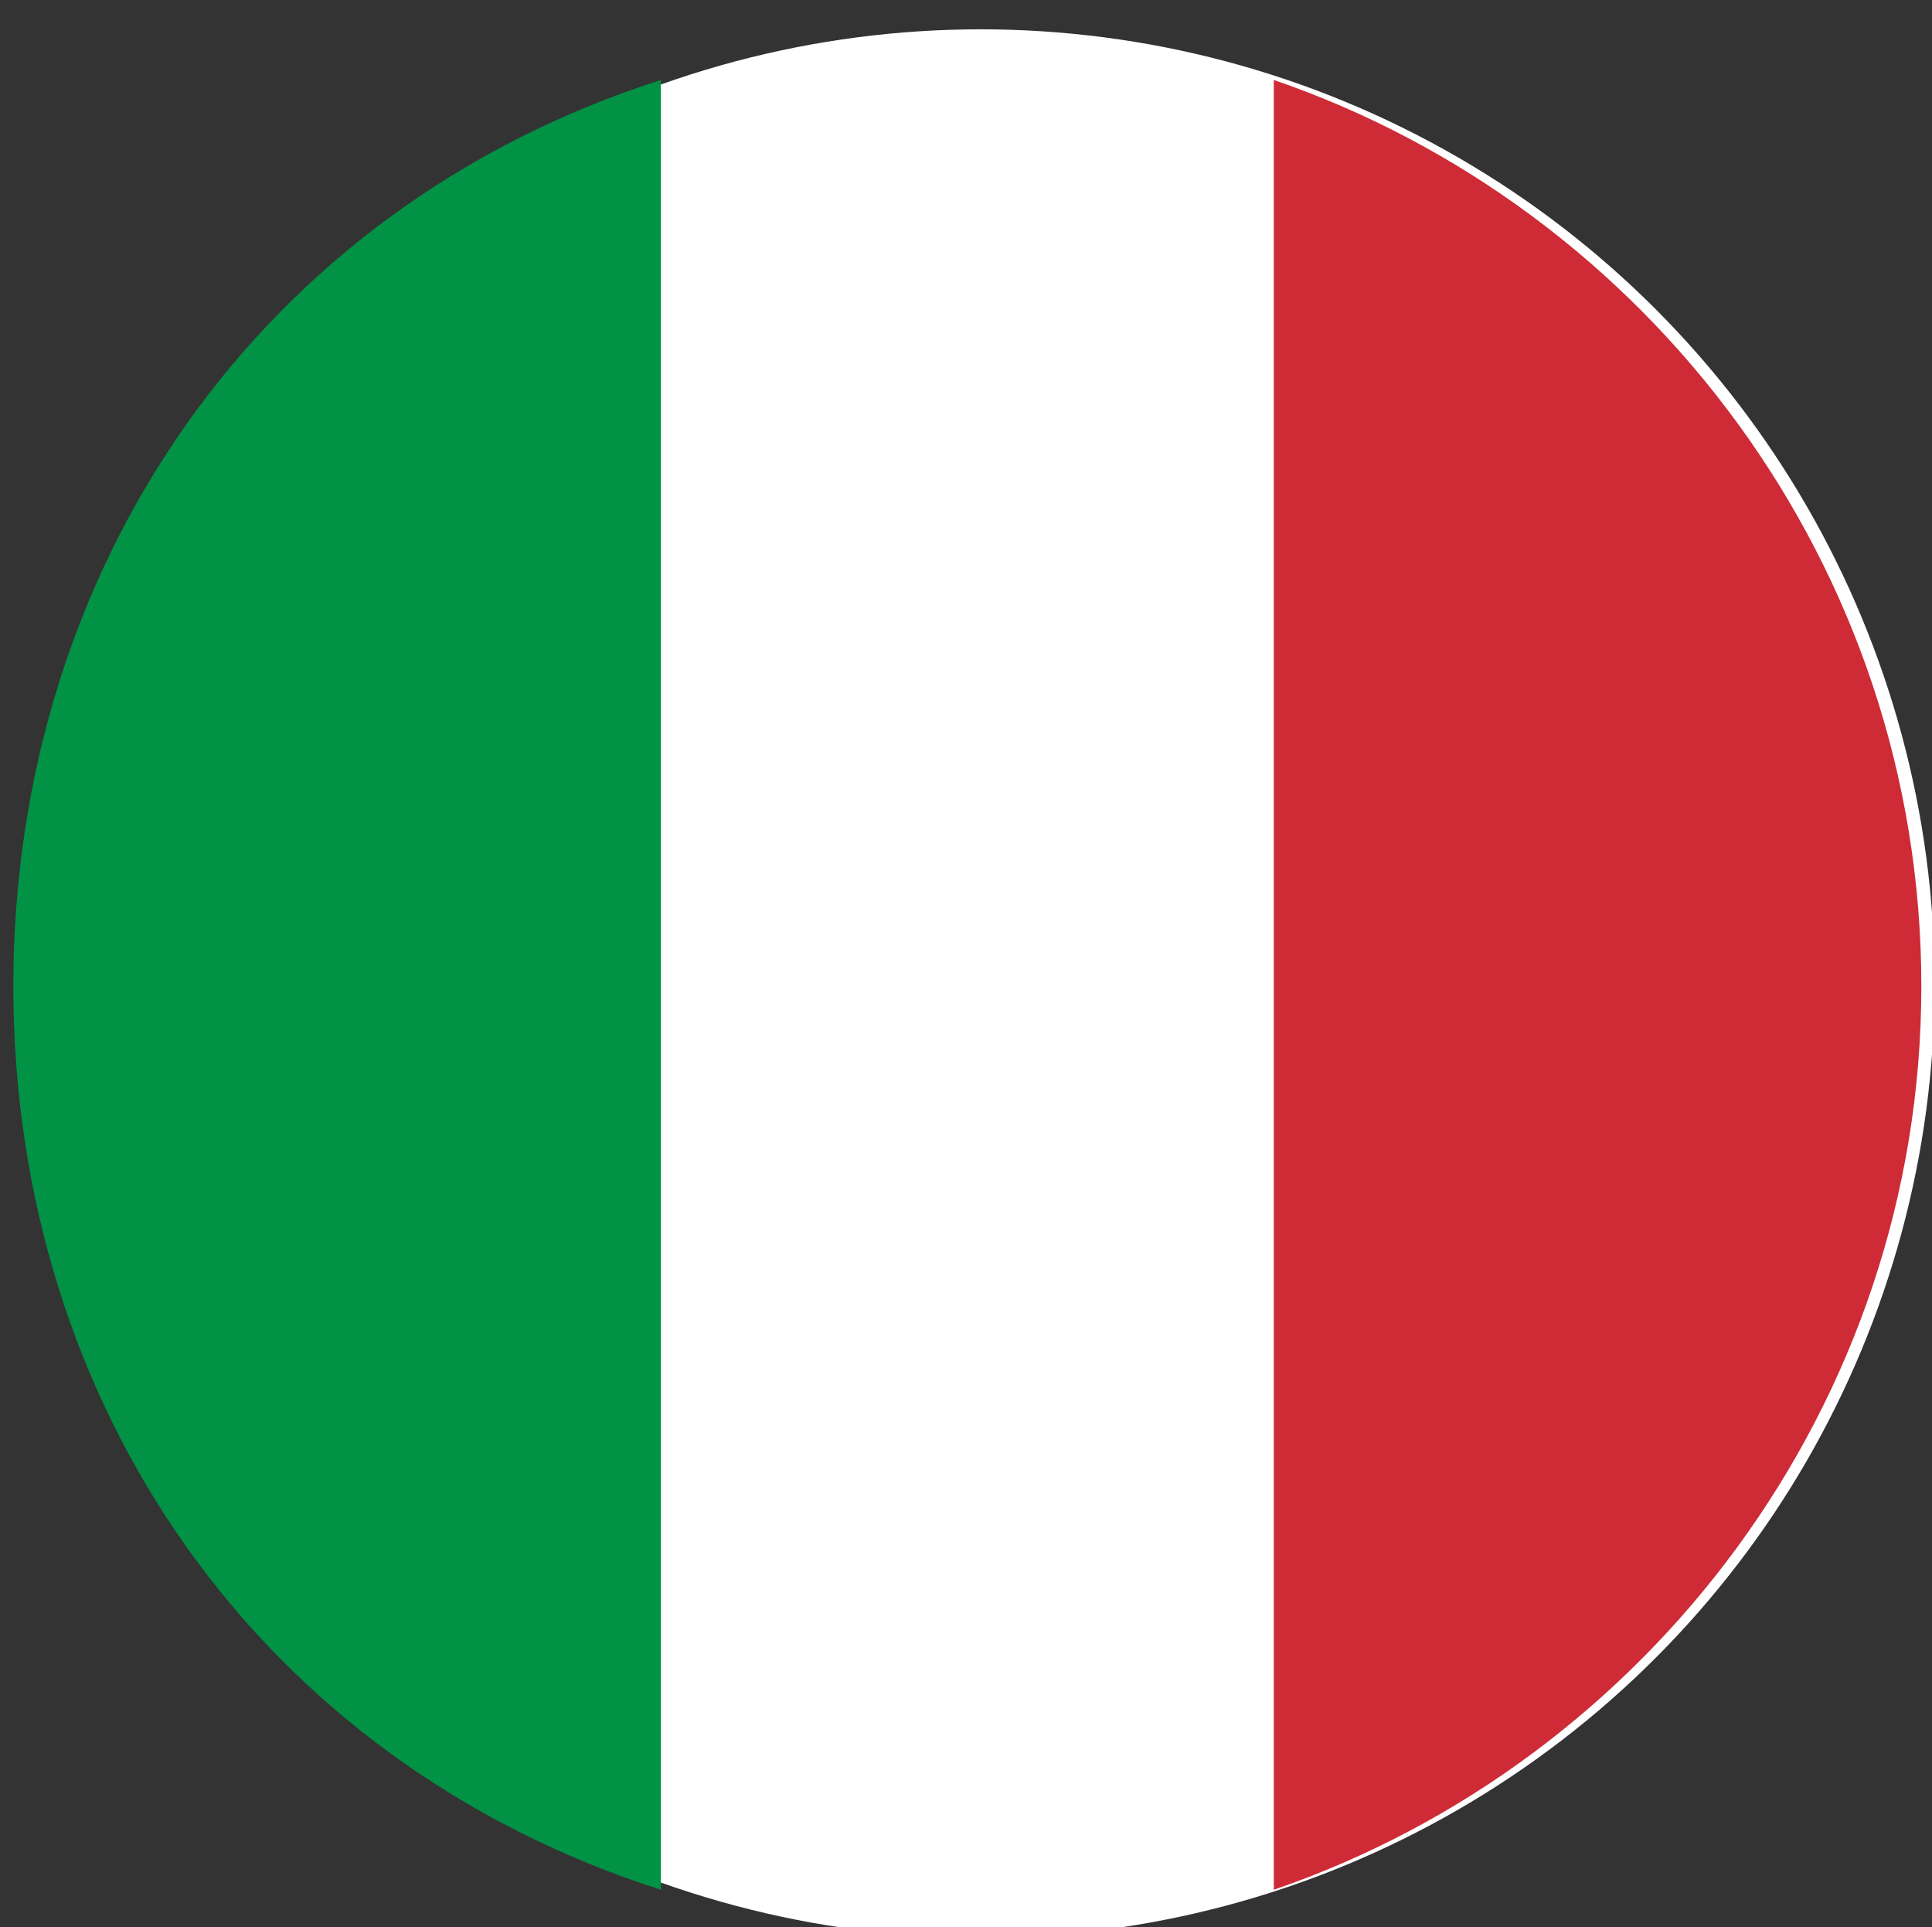 <?xml version="1.0" encoding="utf-8"?>
<!-- Generator: Adobe Illustrator 17.0.0, SVG Export Plug-In . SVG Version: 6.00 Build 0)  -->
<!DOCTYPE svg PUBLIC "-//W3C//DTD SVG 1.1//EN" "http://www.w3.org/Graphics/SVG/1.1/DTD/svg11.dtd">
<svg version="1.1" id="Layer_1" xmlns="http://www.w3.org/2000/svg" xmlns:xlink="http://www.w3.org/1999/xlink" x="0px" y="0px"
	 width="72.5px" height="72.3px" viewBox="0 0 72.5 72.3" enable-background="new 0 0 72.5 72.3" xml:space="preserve">
<rect x="0" y="0" width="72.5" height="72.3" fill="#333333" stroke="none"/>
<path display="none" opacity="0.2" fill="#B2B2B2" d="M323.9-61.9c-0.3-0.4-1.7-0.8-2.6-0.8c-0.1,0-0.1,0-0.1,0
	c-0.1,0.2-0.3,0.4-0.6,0.4c-0.5,0-1.2-0.5-1.4-1c-0.2-0.1-0.7-0.2-1.5-0.2c-0.3,0-0.6,0-0.7,0c0,0,0,0,0,0c0.2,0.1,0.6,0.3,0.8,0.7
	c0.5,0.6,0.1,1.2-0.1,1.4c-0.2,0.2-0.2,0.3-0.2,0.4c0.1,0.3,0.1,0.5-0.1,0.6l-0.1,0.2l-0.3,0c-0.2,0-0.6-0.1-1.9-1.1
	c-0.3-0.3-0.8-0.9-0.3-3.1c0-0.1-0.1-0.1-0.2-0.2c-0.3-0.2-0.7-0.4-0.8-1c-0.2-0.3-2-1.4-4.7-2.6c-0.3-0.1-0.7-0.3-1.1-0.4
	c-1.3-0.5-2.5-1-3-1.7c-0.1-0.2-0.9-0.4-1.5-0.6c-0.9-0.3-2-0.6-2.6-1.2c-0.9-0.9-5.1-2.7-6.9-2.8c-1.2-0.1-1.6-0.5-2-0.9
	c-0.1-0.2-0.2-0.2-0.2-0.2c-0.3,0-0.8,0.1-1.4,0.1c-1.6,0-4-0.1-5-0.3c-0.4-0.1-0.7,0.1-1,0.2c-0.4,0.2-0.9,0.4-1.5,0.1
	c-1.2-0.5-4.2-1.5-5.3-1.5c-0.2,0-0.2,0-0.2,0c-0.1,0.1-0.2,0.4-0.2,0.7c-0.1,0.3-0.2,0.8-0.6,1c0.1,0.2,0.4,0.6,1.2,1.3
	c0.6,0.6,0.9,1.2,0.8,1.8c-0.1,0.7-0.7,1.2-1.6,1.6c-0.3,0.1-0.6,0.2-0.9,0.2c-1.3,0-2.7-0.9-3.3-1.7c-0.2-0.2-0.5-0.4-0.9-0.5
	c-0.6-0.2-1.4-0.4-1.7-1.3c-0.2-0.7-0.1-1.1,0.1-1.3c0.4-0.5,1.2-0.5,2,0.1c0.4,0.4,1,0.1,1.1-0.4c-0.1-0.3-1.3-0.8-2.6-0.8
	c-0.1,0-0.1,0-0.2,0c-0.5,0-0.9,0.5-1.4,1.1c-0.4,0.5-0.9,1-1.5,1.3c-0.4,0.2-0.9,0.3-1.7,0.3c-1.7,0-4.8-0.6-5.4-1.1
	c0,0-0.3-0.1-1.4-0.1c-2.3,0-5.4,0.3-5.9,0.6c-0.2,0.1-0.2,0.8-0.2,1.2c0,0.6,0,1.1-0.4,1.3l-0.2,0.1c-0.5,0-0.7-0.5-0.9-1.5
	c-0.1-0.6-0.2-1.2-0.2-1.5c-0.1,0-0.5-0.2-1.5-0.2c-1.1,0-1.8,0-2-0.5c-0.1-0.2-0.1-0.5,0.3-0.9c0,0,0-0.1,0-0.2
	c-0.1-0.3-0.3-1,0.6-1.5c0-0.4-1.8-1.9-4.1-2.8c-0.9-0.3-2.2-0.5-4-0.5c-2.2,0-4.6,0.3-5.5,0.6c-1.1,0.3-2.7,0.4-4.3,0.4l-1.2,0
	c-0.3,0-0.5,0-0.7,0l-0.1,0c-0.4,0-0.8,0-1-0.3c-0.2-0.3-0.1-0.6,0-0.8c0.1-0.2,0.1-0.3,0-0.3c-0.2-0.3-1.5-0.9-2.3-0.9
	c-0.1,0-0.1,0-0.2,0c-0.4,0.5-1.1,0.5-1.6,0c-0.2-0.2-0.3-0.4-0.3-0.6c-0.3-0.3-1.6-0.8-2.5-0.8c-0.1,0-0.2,0-0.2,0
	c-0.6,0.1-1.1-0.1-1.4-0.5c-0.2-0.3-0.2-0.6,0-0.8c0.1-0.2,0.4-0.5,1-0.5c0.1,0,0.3,0,0.5,0c0.2,0,0.3,0,0.5,0c0.5,0,0.7,0,0.8-0.1
	c0,0,0-0.1-0.1-0.2c-0.4-0.6-4.3-1.2-7.1-1.2c-0.6,0-0.7,0-0.7,0c0,0,0,0.2-0.1,0.3c-0.1,0.5-0.3,1.2-1.3,2.2
	c-0.8,0.7-1.5,0.9-1.9,0.9c-0.6,0-1.1-0.2-1.4-0.7c-0.2-0.3-0.3-0.6-0.2-0.9c0.2-0.6,0.8-0.8,1.4-1c0.1,0,0.2-0.1,0.3-0.1
	c-0.2,0-0.5-0.1-0.7-0.1c-0.8-0.1-1.5-0.1-1.8-0.6c-0.2-0.3-0.2-0.6-0.1-0.9c0.1-0.3,0.4-0.4,0.8-0.5c-1.7-0.3-4.4-0.9-5.9-0.7
	c-1.3,0.1-2.2-0.2-3-0.5c-0.4-0.2-0.7-0.3-1-0.3l-0.1,0c-0.2,0-0.2,0-0.3,0c0,0,0.1,0.1,0.2,0.3c0.2,0.3,0.3,0.6,0.1,0.9
	c-0.4,0.7-1.7,0.8-2.1,0.8c-0.3,0-0.5,0-0.8-0.1c-0.8-0.1-1.8,0.3-2,0.6c0,0,0,0.1,0,0.2c0.1,0.2,0.2,0.2,0.2,0.2
	c0.1,0,0.3-0.1,0.4-0.1c0.4-0.2,0.8-0.3,1.2-0.1c0.3,0.2,0.4,0.4,0.4,0.5c0,0.4-0.3,0.7-0.7,0.9c0,0-0.1,0.1-0.1,0.1
	c0.8,0.5,0.8,1.4,0.8,1.8c0,0.1,0,0.1,0,0.2c0,0.2-0.1,0.4-0.2,0.6c-0.4,0.4-1.1,0.4-1.3,0.4c-0.6,0-1.2-0.2-1.5-0.6
	c-0.2-0.2-0.5-0.2-0.9-0.1c-0.2,0-0.5,0.1-0.7,0.1c0.2,0.2,0.3,0.4,0.3,0.7c0,0.4-0.3,0.8-1.5,1c-1.2,0.1-1.6-0.6-1.8-1
	c-0.1-0.1-0.1-0.2-0.2-0.3c-0.1,0-0.3,0-0.4,0c-0.6,0-1.3-0.2-1.9-0.4c-0.6-0.2-1.3-0.3-1.7-0.3c-0.5,0-0.8,0.2-1.1,0.4
	c-0.5,0.2-1,0.5-1.9,0.6c-1.5,0.1-3.6-0.7-4.4-1.7c-0.1-0.1-0.3-0.4-0.4-0.4c-0.1,0-0.2,0.1-0.3,0.3c-0.2,0.3-0.4,0.8-0.6,1.3
	c-0.2,0.7-0.5,1.5-1.2,1.6c-0.1,0-0.4,0.5-0.5,0.7c-0.3,0.5-0.5,1-1,1.2c-0.6,0.3-1.1,0-1.3-0.2c-0.2-0.1-0.3-0.2-0.4-0.2l-0.1,0
	c-1.3,0-4.2-3-4.3-3.9c-0.1-0.6-1.6-2-2.2-2.3c-0.4-0.3-0.4-0.6-0.3-0.7c0-0.1,0.2-0.5,0.8-0.5c0.4,0,0.9,0.2,1.2,0.4
	c0.4,0.3,0.9,0.4,1.3,0.1c0.1,0,0.1-0.2,0.1-0.5c-0.1-0.3-0.3-0.3-0.4-0.3c-0.9,0-1.1-0.6-1.1-0.8c0-0.4,0.2-0.8,0.5-1
	c-0.1-0.1-0.1-0.2-0.2-0.3c-0.3-0.5-0.6-0.9-0.4-1.3c0-0.1,0.1-0.2,0.2-0.3c-0.1,0-0.1,0-0.2,0c-0.8-0.1-1.9-0.8-2.1-1.4
	c-0.2-0.1-0.8-0.2-1.5-0.2c-0.5,0-0.8,0-1,0.1c0,0.1-0.1,0.3-0.2,0.4c-0.2,0.2-0.4,0.3-0.8,0.3c-0.3,0-0.7-0.1-1-0.4
	c-0.1-0.1-0.1-0.3-0.1-0.4c-0.2,0-0.4-0.1-0.7-0.1c-0.5-0.1-1.2-0.2-1.9-0.4c-1.2-0.3-1.7-1-2-1.4c0,0-0.1-0.1-0.1-0.1
	c0,0,0,0.1,0,0.1c-0.1,0.4-0.3,1.1-1,1.1c-0.1,0-0.3,0-0.4-0.1c-0.3-0.1-0.5,0-0.7,0.1c-0.1,0.1-0.1,0.3,0,0.5
	c0.4,0.8,0.3,1.2,0.1,1.7c-0.1,0.2-0.1,0.3-0.1,0.5c-0.1,0.8-0.6,0.9-0.9,0.9c-0.3,0-0.5-0.1-0.9-0.2c-0.1-0.1-0.3-0.1-0.4-0.2
	c-0.2-0.1-0.3,0-0.6,0.1c-0.3,0.2-0.7,0.4-1.4,0.4c-0.3,0-0.7-0.1-1.1-0.2c-0.9-0.2-1.6-0.2-2.2-0.3c-0.7,0-1.3,0-1.6-0.6
	c-0.1-0.1-0.1-0.2-0.2-0.3c-0.2,0.6-1.2,0.6-1.6,0.6c-0.1,0-2.6,0-3-1.2c-0.2-0.7,0-1.1,0.4-1.4c-0.3,0-0.7,0-1.1,0
	c-1,0.1-1.7-0.2-2.5-0.4c-0.7-0.2-1.4-0.4-2.3-0.3l-0.9,0.1c-1.5,0.2-4.5,0.5-5.3,0.7c0,0,0,0.1,0,0.1c0.1,0.3,0.2,0.6,0,1
	c-0.1,0.2-0.4,0.3-0.7,0.4c-0.4,0-0.6-0.1-0.7-0.3c-0.4-0.4-0.3-1-0.2-1.7c0-0.4,0.1-0.7,0-0.9c0-0.2-0.2-0.3-0.3-0.3
	c0,0.2-0.1,0.3-0.2,0.4c-0.4,0.6-1.7,0.6-1.9,0.6c-0.5,0-1.1-0.1-1.5-0.4c-0.8-0.7-1.7-1.1-2.8-1.4c-0.1,0-0.2,0-0.4,0
	c-0.9,0-1.7,0.6-1.9,1c0.2,0,0.4,0,0.5,0c0.4,0,1,0,1,0.6c0,0.2,0,0.4-0.1,0.5c-0.3,0.4-0.9,0.5-2,0.6c-0.4,0-0.9,0.1-1.1,0.2
	c-0.1,0.3-0.5,0.5-0.9,0.7c-1.3,0.6-3.4,0.9-3.4,0.9l-0.6,0.1c-1.8,0.2-2.3,0.3-3.1,0.8c-0.1,0.1-0.2,0.2-0.3,0.3
	c-0.3,0.3-0.6,0.4-0.8,0.4h-0.3l-0.2-0.4c0-0.1,0-0.2,0-0.3c0-0.1,0-0.2,0.1-0.3c0.2-0.8,1.1-1.8,1.3-2c0.6-0.6,1.2-0.7,1.6-0.8
	c0.4-0.1,0.6-0.2,0.7-0.4c0.2-0.3,0.4-0.5,0.7-0.6c0.5-0.2,1-0.3,1.6-0.4c0.3,0,0.5-0.1,0.8-0.1c0.2,0,0.3-0.1,0.5-0.1
	c0.3-0.1,0.4-0.2,0.5-0.4c0.1-0.1,0.1-0.1,0.2-0.2c0.2-0.2,0.4-0.5,0.8-0.7l0.3-0.1c0.5-0.2,2-0.8,2.2-1.3c0.4-1,4.1-2.1,4.9-2.1
	c0.1,0,0.3-0.4,0.4-0.5c0.2-0.4,0.4-0.8,0.9-0.8c0.1,0,0.9-0.3,2.9-1.2c0.5-0.2,0.8-0.7,0.9-1c-0.1,0-0.1-0.1-0.2-0.1
	c-0.3-0.1-0.8-0.3-0.9-0.8c0-0.1,0-0.1,0-0.2c0-0.2,0.1-0.3,0.1-0.4c0.2-0.3,0.5-0.3,0.8-0.3c0.2,0,0.5-0.1,0.7-0.2
	c0-0.1-0.2-0.3-0.3-0.3c-0.1,0-0.2-0.1-0.3-0.1h-0.3l-0.2-0.1c-0.1-0.1-0.1-0.2-0.1-0.3c0-0.1,0.1-0.2,0.1-0.3
	c0.1-0.1,0.1-0.2,0.1-0.3c0-0.1,0-0.1-0.1-0.2c-0.1-0.1-0.3,0-0.6,0c-0.2,0.1-0.3,0.1-0.5,0.1c-0.3,0-0.4-0.1-0.5-0.2
	c-0.1-0.1-0.2-0.3-0.2-0.6c0-0.7-0.1-1.4-0.3-1.7c-0.1,0-0.2,0.1-0.3,0.2c-0.5,0.2-1.3,0.5-2,0.1c-0.5-0.4-2-0.6-2.8-0.7
	c-0.1,0-0.2,0-0.3,0c0,0,0,0,0,0c-0.2,0-0.6,0-1.1-0.2c-0.2-0.1-0.4-0.2-0.6-0.2c-0.2,0.1-0.6,0.2-1.8,0.2c-0.6,0-1.4-0.1-1.8-0.2
	c-0.4-0.1-1,0.2-1.1,0.5c0,0.9-1.5,0.9-2,0.9c-0.8,0-1.6-0.1-1.9-0.2l-0.3-0.1l-0.1-0.3c0-0.1,0-0.2,0-0.3c0.1-0.3,0.5-0.8,1.2-1.5
	c0.1-0.1,0.2-0.2,0.3-0.4c-0.3,0-0.7,0-1,0c-0.3,0-0.6,0-0.9,0c-0.5,0-0.8,0-1.1,0c-0.3,0-0.5-0.1-0.6-0.2c-0.1-0.1-0.1-0.1-0.2-0.2
	c-0.1-0.1-1.2-0.2-2.3-0.2c-0.1,0-0.2,0-0.3,0l-0.2,0c-0.6,0-0.7-0.3-0.7-0.5c0-0.2,0-0.6,1.6-0.8c0.3,0,0.7-0.2,1-0.4
	c0.4-0.2,0.8-0.4,1.4-0.5c0,0,0.1,0,0.1,0c0-0.1-0.1-0.1-0.1-0.2c-0.1-0.1-0.4-0.2-0.8-0.2c-0.3,0-0.7,0-1.1-0.2l-0.5-0.2
	c-0.7-0.2-1.5-0.5-2.1-0.5c-0.4,0-0.8,0.1-1.4,0.3c-0.5,0.1-1.1,0.3-1.9,0.5c-0.9,0.2-1.3,0.7-1.7,1.2c-0.3,0.4-0.6,0.7-1,0.9
	c-0.6,0.3-1.3,1-1.6,1.4c0.7,0.3,0.6,0.9,0.6,1.1c0,0.1,0,0.2,0,0.3c0.1,0.3,0,0.5-0.2,0.7c-0.3,0.4-1,0.5-1.9,0.3
	c-0.2,0-0.7-0.1-1.2-0.1c-1,0-1.7,0.1-2.1,0.2c0.1,0.1,0.2,0.1,0.3,0.2s0.2,0.1,0.3,0.1c0.1,0,0.2,0.1,0.3,0.2
	c0.3,0.2,0.6,0.4,0.6,0.7c0,0.1,0,0.1,0,0.2c0,0.1-0.2,0.5-0.8,0.5c-0.6,0-1.5-0.3-1.9-0.6c-0.1-0.1-0.3-0.1-0.5-0.1
	c-0.5,0-1,0.2-1,0.4c-0.2,0.5-0.7,0.8-1.4,0.8c-0.3,0-0.7-0.1-0.9-0.2c-0.1,0-0.2,0.1-0.4,0.1c-0.4,0.1-0.9,0.2-1.3,0.1
	c-0.3-0.1-0.5-0.3-0.6-0.4c0,0-0.1,0-0.1-0.1v0c0-0.4,0.3-0.6,0.7-0.9c0,0,0,0,0,0c-0.5,0-1,0.2-1.1,0.3c0,0.1-0.1,0.2-0.2,0.3
	c-0.1,0.1-0.3,0.2-0.5,0.2c-0.3,0-0.6-0.2-0.9-0.3c-0.1-0.1-0.3-0.2-0.4-0.2l-0.1,0c-0.4,0.2-0.8,0.5-1.6,0.8
	c-0.4,0.2-1,0.1-1.6,0.1c0,0,0,0,0,0c0,0,0,0,0,0c0.5,0.2,0.9,0.3,0.9,0.7l0,0.2l-0.1,0.2c-0.1,0.1-0.2,0.2-0.5,0.3
	c-0.2,0-0.3,0.1-0.6,0.1c-0.3,0-0.6,0-1,0.1c-0.7,0-1.8,0.1-2.2,0.2c-0.3,0.6-1.4,0.6-3.3,0.6l-0.3,0c-0.7,0-0.8,0.2-1,0.4
	c-0.2,0.3-0.5,0.6-1.3,0.8l-0.5,0.1c-1.1,0.2-1.4,0.3-1.7,0.7c-0.3,0.5-1,0.8-1.6,0.8c-0.4,0-0.8-0.1-1.1-0.4c0,0,0,0.1,0,0.1
	c0,0.5-0.6,0.9-1.1,0.9c0.1,0.1,0.1,0.2,0.2,0.3c0.2,0.4,0.1,0.8-0.2,1.1c0,0-0.1,0.1-0.2,0.1c0.3,0.2,0.5,0.6,0.6,1
	c0,0.2,0,0.4-0.1,0.5s-0.3,0.2-0.5,0.2C61-98.3,61-98.2,61-98c0,0.1,0,0.2,0.2,0.4c0.1,0.1,0.1,0.1,0.2,0.2c0.5,0.6,0.1,1.1-0.1,1.3
	c0,0-0.1,0.1-0.1,0.1c0,0.2,0,0.5-0.2,0.7c-0.3,0.4-0.9,0.5-1.3,0.2c-0.1-0.1-0.2-0.2-0.2-0.4c-0.1-0.1-0.4-0.1-0.8-0.1
	c-0.5,0-0.7,0.1-0.8,0.1c-0.3,0.4-0.7,0.8-1.2,0.8c-0.3,0-0.5-0.1-0.8-0.3c0,0-0.1,0-0.3,0c-0.3,0-0.7,0.1-1.2,0.1
	c-0.6,0.1-1.3,0.2-2,0.2l-0.1,0c-1.7,0.1-5.6,0.2-6.5,0.5c-0.2,0.1-0.4,0.2-0.6,0.4s-0.3,0.4-0.3,0.6c-0.1,0.3,0,0.5,0.2,0.7
	c0.4,0.4,0.6,0.8,0.5,1.1c0,0.3-0.1,0.6-0.2,0.8c-0.1,0.1-0.1,0.2-0.1,0.3c0.2,0.3,2,1.3,3.1,1.4c0.9,0.1,1.7,0.7,2,1.5
	c0.1,0.3,0.2,0.7,0.2,1c0,0.3-0.1,0.6-0.3,0.9c-0.2,0.2-0.5,0.5-1.2,0.5c-1.2,0-2.8-1-3.9-1.9c-1.3-1-4.5-1.5-5.6-1.4l-0.1,0
	c-0.7,0-1-0.4-1.1-0.6c-0.1-0.2-0.2-0.2-0.6-0.2c-0.4,0-0.8-0.5-1.1,0.5h0c0.1,0,0.2,0,0.3,0c0.1,0,0.2,0,0.2,0c0.1,0,0.1,0,0.2,0
	c0.2,0,0.3,0.1,0.4,0.3l0,0c0,0.1,0,0.1,0,0.1c0,0,0,0,0,0.1l0,0c0,0,0,0.1,0,0.1c0.3,0.1,0.4,0.2,0.8,0.3c0.5,0.2,0.5,0.5,0.5,0.8
	v0v0c0,0.1,0.2,0.1,0.1,0.2c-0.1,0.6-0.9,0.8-1.6,0.8c-0.2,0-0.3,0-0.5,0c-0.4-0.1-0.8-0.2-1.1-0.4c-0.1-0.1-0.2-0.1-0.3-0.1
	c0,0,0,0-0.1,0c-0.2-0.1-0.3,0-0.5,0h0c-0.6,0-1.1,0.3-1.3,0.6c0.1,0.4,1.4,1.7,3.1,1.9c1.4,0.2,1.7,0.6,2.1,1
	c0.1,0.2,0.2,0.2,0.4,0.3c0.6,0.2,0.7,0.7,0.7,1c0,0-0.2,0.1-0.2,0.1v0c0,0.3-0.1,0.5-0.3,0.7s-0.4,0.3-0.7,0.3c0,0,0,0,0,0
	c-0.2,0-0.3,0-0.5-0.1c-0.5-0.2-1.1-0.7-1.7-1.1c0,0,0,0,0,0c-0.4-0.2-0.7-0.6-1.1-0.7c-0.2-0.1-0.5-0.2-1.1-0.2c-0.3,0-0.7,0-1,0
	c-0.3,0-0.7,0-1,0c-0.5,0-1.2-0.1-1.5-0.4c0,0,0,0,0,0l0,0c-0.3-0.3-0.3-0.5-0.3-0.8c0-0.3,0.1-0.5,0.1-0.6c0-0.1,0-0.2,0-0.2v0
	c0,0,0-0.1,0-0.1c-0.1-0.1-0.2-0.3-0.3-0.4c0-0.1-0.1-0.2-0.1-0.2c-0.1-0.9,0.6-2,0.9-2.4c0.1-0.2,0.2-0.4,0.2-0.6
	c0-0.2,0-0.5-0.1-0.8c-0.2-0.5-0.5-1-0.9-1.1c-0.1,0-0.1,0-0.2,0c0,0,0,0,0,0c0,0.1,0,0.2,0.1,0.2c0.2,0.2,0.2,0.6,0.2,1
	c0,0.1,0,0.3-0.1,0.5c-0.1,0.3-0.2,0.6-0.3,1s-0.3,0.6-0.5,0.9c-0.5,0.6-1.4,0.9-2.2,1.1c-0.3,0.1-0.7,0.2-0.9,0.3
	c-0.1,0.5-0.5,0.8-0.8,1.1c-0.1,0.1-0.1,0.1-0.2,0.2c0.7,0.7,2.6,2.8,2.9,3.6c0.2,0.6-0.2,1.3-0.7,2.1c-0.4,0.8-1,1.8-0.9,2.3
	c0.2,0.8,0.1,1.4,0,1.8c-0.1,0.4-0.1,0.5,0,0.7c0,0,0.1,0.1,0.3,0.1c0.1,0,0.2,0,0.4,0c0.4,0,0.8,0,1.1,0.1c0.2,0.1,0.6-0.1,1.2-0.2
	c0.5-0.2,1-0.3,1.6-0.4c1.4-0.3,3.6,0.8,4.8,1.5c0.2,0.1,0.4,0.2,0.5,0.3c0.8,0.4,0.9,1,1,1.5c0,0.3,0.1,0.5,0.2,0.7
	c0.5,0.8-0.2,1.3-0.5,1.5c-0.4,0.2-0.6,0.4-0.6,0.7c0,0.4,1.3,0.9,1.8,1.1c0.7,0.3,1,0.4,1.2,0.7l0.1,0.2l-0.2,0.3
	c-0.2,0.3-0.6,0.3-0.9,0.3c-0.7,0-2-0.2-2.6-0.4c-0.8-0.3-1.1-1-1.2-1.5c0-0.1-0.1-0.2-0.1-0.3c-0.4-0.4-0.1-0.9,0.1-1.4
	c0.2-0.3,0.3-0.6,0.4-0.9c0-0.2-0.3-0.5-0.6-0.7c-0.2-0.2-0.5-0.4-0.6-0.6c-0.2-0.3-0.4-0.5-0.5-0.6c-0.1-0.1-0.3-0.2-0.4-0.2
	c-0.1,0-0.1,0-0.2,0c-0.2,0-0.5,0.1-0.8,0.1c-0.8,0.1-2.6,0.4-3,0.8c-0.1,0.1-0.2,0.3-0.1,0.6c0,0.8,0.6,2,0.8,2.4
	c0.1,0.1,0.1,0.2,0.1,0.3c0.1,0.8-0.7,1.5-1.4,2.1c-0.3,0.3-0.8,0.7-0.8,0.9c0.1,1-0.8,1.4-1.8,2L26-62.7c-0.2,0.1-0.4,0.2-0.5,0.3
	c-1,0.5-1.6,0.8-1.6,1.3c0,0.4-0.1,0.6-0.3,0.8c-0.2,0.2-0.5,0.3-0.9,0.3c-0.6,0-1.5-0.3-2-0.6c-0.3-0.2-0.7-0.2-1.3-0.1
	c-0.4,0.1-0.9,0.1-1.4,0.1h-0.1c-0.7,0-1.1-0.2-1.4-0.4c-0.3-0.2-0.3-0.1-0.5,0c-0.7,0.3-1.4,0.1-1.8-0.5c-0.1-0.2-0.2-0.4-0.2-0.6
	c0-0.2,0-0.4,0.1-0.7c0.2-0.4,0.5-0.6,0.9-0.6c0.6,0,1.2,0.4,1.4,0.9c0.1,0,0.4-0.1,0.8-0.4c0.7-0.4,1.1,0.1,1.3,0.3
	c0.1,0.2,0.2,0.3,0.5,0.3l0.1,0c0.1,0,0.2,0,0.2,0c0.1-0.2,0.3-0.5,1-0.5c0,0,0,0,0.1,0c0-0.1,0-0.2-0.1-0.3s0-0.2,0-0.3
	c0.1-0.4,0.5-0.6,0.9-0.8c0.1-0.1,0.3-0.1,0.4-0.2l0.2-0.1c0.1,0,0.1-0.1,0.2-0.4c0.1-0.3,0.2-0.7,0.6-1c0,0,0,0,0.1-0.2
	c0-0.2,0.2-0.7,0.8-0.7c0.1,0,0.2-0.2,0.3-0.3c0.2-0.2,0.5-0.6,1-0.6c0,0,0.1-0.1,0.1-0.2c0-0.1,0-0.2,0-0.3
	c-0.2-0.3-0.3-0.8-0.1-1.3c0.2-0.5,0.5-1.1,1-1.2c0,0.1,0,0-0.1-0.1l-0.1-0.1c-1.1-0.8-2.2-1.7-2.1-2.6c0-0.3,0-0.7-0.1-1.1
	c-0.1-0.6-0.2-1.2,0-1.7c0.2-0.4,0-1.3,0-1.9l0-0.3c-0.1-0.5,0.1-1,0.3-1.5c0.1-0.4,0.3-0.8,0.4-1.4c0.2-0.9-1.1-2.1-1.8-2.4
	c-0.5-0.2-0.6-0.5-0.7-0.8c-0.1-0.6,0.3-1.1,1.4-2c0.8-0.7,1-3.2,0.9-4c-0.2-0.2-1.6-0.6-2.5-0.6c-0.1,0-0.1,0-0.1,0
	c-0.9,0.1-4.2-0.1-5.1-0.2c-0.3,0-0.5,0.3-0.8,0.9l-0.2,0.3c-0.1,0.2-0.2,0.4-0.4,0.7c-0.4,0.7-1,1.7-1.3,2.9
	c-0.5,1.7-2.3,2.4-3.4,2.8c-0.1,0.1-0.3,0.1-0.4,0.2c-0.4,0.2-0.7,0.6-0.9,1c-0.1,0.2-0.1,0.4,0,0.5c0.1,0.2,0.3,0.1,0.4,0.1
	c0.3,0,0.6,0,0.9,0.1c0.2,0.1,0.4,0.3,0.4,0.7c0.1,0.5-0.2,1.5-0.5,2c0,0,0,0,0,0c0.1,0.3,0.4,0.9-0.4,1.4c-0.5,0.4-0.8,0.9-0.8,1
	c0.1,0.1,0.9,0.3,1.3,0.5c0.6,0.2,1.2,0.3,1.6,0.6c0.6,0.4,0.8,0.9,0.9,1.4c0.1,0.3,0.2,0.6,0.4,0.9c0.2,0.3,0.4,0.3,0.7,0.3
	c0.3,0,0.7,0.1,0.9,0.5c0.2,0.3,0.2,0.7-0.1,1.3c-0.3,0.6-1.2,2-1.9,2.1l-0.1,0c-0.5,0-1.1-0.5-2.6-1.9c-0.4-0.3-0.7-0.6-0.8-0.7
	c-0.3-0.2-1.2-0.6-2-0.9c-0.8-0.3-1.6-0.6-2.1-0.9c-0.5-0.2-0.9-0.4-1.3-0.5c-0.7-0.2-1.4-0.4-2.2-1c-1.2-0.8-2.1-1.2-4.2-1.2
	l-0.5,0c-1.3,0-2.3-0.2-3.1-0.3c-0.6-0.1-1-0.2-1.3-0.1c-0.7,0.1-1-0.3-1.2-0.6c-0.2-0.3-0.4-0.6-1-0.8c-0.4-0.2-0.8-0.4-1.2-0.6
	c-0.7-0.4-1.2-0.7-1.6-0.5c-0.2,0.1-0.2,0.3-0.2,0.5c0,0.3,0.3,0.6,0.7,0.7c0.7,0.1,1,0.4,1.2,0.6c0.1,0.1,0.2,0.2,0.6,0.2
	c0.9,0,1.4,0.1,1.8,0.5c0.3,0.3,0.4,0.7,0.4,1.2c0,0.5,0.3,1.1,1,1.8c0.4,0.4,0.5,0.9,0.4,1.4c-0.2,0.5-0.8,0.9-1.5,0.9
	C-8.6-71.1-9-71-9.1-71c0.3,0.5,0.2,0.8,0.1,1c-0.1,0.2-0.3,0.5-1,0.5c-0.3,0-0.7-0.1-1.1-0.2c-0.5-0.2-0.8-0.5-0.9-0.9
	c-0.1-0.5,0.2-1,0.5-1.3c-0.2-0.1-0.6-0.3-1.2-0.6c-0.4,0-1.7,0.8-2.4,1.3c-0.5,0.3-1,0.6-1.2,0.7c-0.4,0.2-1,0.1-1.7,0
	c-0.2,0-0.4-0.1-0.7-0.1c-0.7-0.1-1.5-0.1-2.1,0.1c-0.9,0.2-1.2,0.7-1.5,1.1c-0.2,0.3-0.5,0.7-1,0.7l-0.2,0c-0.2,0-0.6,0-1.1,0
	c-0.2,0-0.5,0-0.7,0c-0.9,0-1.5-0.1-1.8-0.3c-0.5-0.3-0.6-0.5-0.6-0.8c0-0.1,0-0.1,0-0.2c0.1-0.4,0.6-0.6,1.3-0.6h0.3c0,0,0,0,0,0
	c-0.4-1-0.1-1.1,0.2-1.5c-0.9,0.2-2.1,0.7-2.4,0.9c-0.1,0-0.1,0.1-0.1,0.4c0,0.3,0,0.9-0.5,1.1c-0.1,0.1-0.3,0.1-0.4,0.1
	c-0.4,0-0.6-0.3-0.8-0.5c-0.1-0.2-0.2-0.2-0.3-0.3c0,0,0,0-0.1,0c-1.2,0-4.7,0.9-5.3,1.6c-0.4,0.4-0.9,0.7-1.4,0.9
	c-0.2,0.1-0.3,0.1-0.4,0.2c-0.2,0.1-0.4,0.2-0.5,0.2c-0.1,0.6-1,0.8-1.9,0.9c-0.5,0.1-1,0.2-1.2,0.3c-0.2,0.1-0.2,0.7-0.2,1.1
	c0,0.5,0,0.9-0.1,1.3c-0.3,0.7-1.5,0.9-3.4,0.9l-1.2,0c-0.1,0-0.2,0-0.3,0c-0.8,0-1.3-0.7-1.6-1.3c-0.1-0.2-0.4-0.7-0.5-0.7
	c-0.3,0-0.6-0.2-0.7-0.5c-0.1-0.1-0.1-0.2-0.1-0.4c0-0.4,0.1-0.9,0.4-1.5c0.2-0.5,0.7-0.5,1-0.6c0.3,0,0.6-0.1,1-0.3
	c0.5-0.4,1.3-0.3,1.8-0.2c-0.1-0.1-0.1-0.1-0.2-0.2c-0.5-0.5-1-1.1-1.1-1.7c0-0.3-0.8-0.6-1.8-0.6c-0.3,0-0.6,0-0.9,0.1
	c-0.6,0.2-1.3,0.2-2,0.1c0.3,0.3,0.4,0.7,0.3,1c0,0.1,0,0.2,0,0.3c0,0.1,0,0.1,0,0.2c0,0.1,0,0.1,0,0.1c0,0.1,0.1,0.2,0.1,0.4
	c0.1,0.8-0.5,2.1-1.1,3c0.1,0,0.2,0.1,0.4,0.1l0.1,0.1c0.4,0,0.7,0.1,0.9,0.4c0.5,0.5,0.6,1.4,0.6,2.3v0.2c0,0.7-0.4,1.1-0.6,1.5
	c-0.2,0.2-0.3,0.4-0.3,0.5c0,0.6-0.4,0.8-0.7,0.8c0,0,0,0,0,0c0,0,0,0,0,0c-0.2,0-0.4-0.1-0.6-0.2c0,0-0.1,0-0.1-0.1
	c0,0-0.1,0-0.1,0c0,0-0.1,0.3-0.1,0.3c0,0,0,0.2-0.1,0.2c0,0,0,0,0,0c0,0-0.4-0.2-0.4-0.2V-60V-60c0,0,0.1-0.1,0-0.1v0.1
	c0,0-0.7-0.5-0.9-1.2c-0.1,0-0.5,0-0.8,0c-0.4,0-0.9,0-1.3-0.1c-0.1,0-0.2-0.1-0.3-0.1c-0.3,0-0.5,0.1-0.8,0.7
	c-0.6,0.9-2.1,1.2-2.7,1.2c-0.2,0-0.7,0.4-1,0.7c-0.1,0.1-0.2,0.2-0.4,0.3c-0.3,0.3-0.6,0.5-0.9,0.7c-0.2,0.1-0.3,0.3-0.3,0.5
	c0,0.3,0.2,0.7,0.5,1c1,0.9,1.3,1.7,1.2,2.5c-0.1,0.7-1.2,0.7-1.6,0.7c-0.2,0-1.9,0-2.4-0.7c-0.2-0.2-1.1-0.5-1.9-0.5
	c-0.1,0-0.2,0-0.3,0l-0.2,0c-0.4,0-0.9-0.4-1.6-0.9c-0.4-0.3-1.1-0.8-1.3-0.9l0,0c-0.5,0-0.9,0.8-1.1,1.1c0,0,0.1,0.1,0.1,0.2
	c0.2,0.2,0.4,0.5,0.6,0.9c0.2,0.4,0.9,0.6,2.1,0.6c0.3,0,0.6,0.2,0.8,0.4c0.4,0.6,0.1,1.5-0.1,1.9c-0.3,0.5-1.1,0.8-1.7,0.8
	c-0.5,0-0.8-0.2-1.1-0.4c-0.1,0-0.5-0.1-0.7-0.1c-0.5,0-1.4,0-1.5-0.8c0-0.2-0.8-1-1.8-0.9c-0.7,0.1-1.2,0-1.5-0.4
	c-0.3-0.4-0.5-0.9-0.4-1.6c0-0.4-0.1-0.7-0.3-1c-0.2-0.3-0.3-0.6-0.3-0.9c0-0.1,0-0.2-0.1-0.3c-0.1-0.4-0.3-1.2,0.4-1.7
	c0.1-0.1,0.1-0.1,0.1-0.6c0-0.2-0.1-0.4-0.1-0.7c0-0.2-0.8-0.9-1.5-0.9c-0.8,0-1.1-0.5-1.3-0.8c-0.2-0.2-0.2-0.3-0.4-0.4
	c-0.9-0.2-2.7-1.7-2.9-2.5c0-0.1-0.3-0.2-0.4-0.2c-0.2-0.1-0.6-0.2-0.6-0.6c0-0.1,0-0.4,0.4-0.5c0.7-0.3,1.9,0.1,2.6,0.9
	c0.7,0.7,1.9,1.2,3.3,1.4c1,0.1,1.7,0.4,2.4,0.7c0.6,0.3,1.3,0.5,2.2,0.7l1.1,0.2c1.4,0.2,2.7,0.5,5,0.8c2.7,0.4,6.4-2.4,7.1-3.2
	c0.3-0.3,0.1-1.2-0.1-1.8c-0.1-0.4-0.2-0.7-0.2-1c0,0-0.3-0.2-0.5-0.2c-0.4-0.2-0.8-0.3-1-0.7c-0.1-0.3-0.8-1-1.7-1
	c-0.8,0-1.2-0.5-1.6-0.8c-0.2-0.3-0.4-0.4-0.5-0.4c-0.1,0-0.2,0-0.3,0c-0.9,0-1.6-0.5-3.4-1.7l-0.5-0.3c-2-1.4-4.7-2.3-5.5-2.3
	c-0.4,0.2-0.7,0.3-1,0.3c-0.4,0-0.7-0.2-1-0.6c-0.2-0.3-0.8-0.2-1.2,0.1c-0.4,0.3-1,0.2-1.5,0.1c-0.3-0.1-0.7-0.2-1.1-0.1
	c-0.9,0.2-1.8-0.1-2.1-0.7c-0.1-0.3-0.1-0.7,0.1-0.9c0.2-0.2,0.4-0.3,0.7-0.3c-0.1-0.1-0.3-0.1-0.4-0.2c-0.3-0.2-0.5-0.3-0.7-0.3
	c-0.2,0-0.3,0.1-0.4,0.4c-0.3,0.8-1.6,0.9-2.4,0.1l-0.1-0.1c-0.2-0.1-0.6-0.2-0.9-0.2c-0.2,0-0.3,0-0.4,0.1c-0.1,0.4-0.5,0.7-1,0.7
	c-0.3,0-0.6-0.1-0.8-0.3c-0.2-0.2-0.3-0.4-0.2-0.7c-0.1-0.1-0.6-0.3-0.8-0.4c-0.5-0.2-0.8-0.4-0.9-0.7l-0.1-0.2l0.2-0.3
	c0.3-0.4,1.2-0.3,1.9,0.1c0.4,0.2,0.5,0.1,1.1-0.5c0.5-0.5,1.1-0.5,1.4-0.5c0,0,0,0,0.1,0c-0.1-0.1-0.3-0.2-0.5-0.3
	c-0.3-0.2-0.5-0.3-0.7-0.5c-0.1-0.2-0.8-0.6-1.5-0.4c-0.2,0-0.3,0.1-0.4,0.1c-0.6,0-0.9-0.3-1.1-0.5c-0.1-0.1-0.1-0.2-0.2-0.2
	c0,0,0,0,0,0c0,0,0,0-0.1,0c0,0,0,0-0.1,0c-0.4,0.1-0.9,0.4-0.9,0.9c0,0.9-0.4,1.2-0.9,1.2c-0.3,0.1-0.7-0.2-0.9-0.5
	c-0.1-0.1,0.1-0.6,0.2-0.6h0.1c0-0.1,0-0.1,0-0.2c0,0-0.1-0.1-0.1-0.1c0-0.1-0.1-0.1-0.1-0.2c0,0,0-0.1,0-0.1c0,0,0,0,0,0
	c0-0.1,0-0.1,0-0.2c0,0,0-0.1,0-0.1c0,0,0,0,0,0c0-0.2,0-0.4,0.1-0.5c0.1-0.2,0.3-0.4,0.5-0.5l0,0c-0.1-0.1-0.4-0.3-0.9-0.4
	c-0.6,0-0.9,0.2-1,0.4c-0.1,0.1-0.1,0.3-0.1,0.3c0.1,0.1,0.1,0.2,0.2,0.4s0,0.4-0.1,0.7c-0.3,0.6-1.2,1.8-2,1.8
	c-0.1,0-0.2,0-0.3-0.1c-0.1,0-0.2-0.1-0.2-0.2c-0.3-0.4-0.2-0.9,0-1.5c0-0.2,0.1-0.3,0.1-0.5c-0.2,0.2-0.4,0.4-0.7,0.8
	c-0.2,0.3-0.4,0.5-0.6,0.7c-0.9,1-1.5,1.8-2.2,1.9l-0.2,0c-0.4,0-0.7-0.2-0.8-0.6c-0.2-0.6,0.2-1.5,1.1-2c0.4-0.2,0.6-0.6,0.8-1
	c0.2-0.4,0.4-0.9,0.9-1c0,0-0.1,0-0.2,0c-0.3-0.1-0.4,0.1-0.6,0.5c-0.1,0.2-0.2,0.4-0.3,0.5c-0.3,0.3-1,0.2-1.7,0
	c-0.1,0-0.2,0-0.2-0.1c-0.1,0.1-0.2,0.2-0.3,0.2c0,0,0,0-0.1,0.1c0.2,0.4,0.2,0.7,0.1,1c-0.3,0.6-1.1,0.5-1.5-0.2
	c0-0.1-0.1-0.1-0.1-0.1c-0.2,0-0.6,0.3-0.9,0.7c-0.2,0.3-0.3,0.5-0.5,0.6c0.2,0.3,0.3,0.6,0.2,1c-0.1,0.6-0.4,1-0.9,1.1l-0.2,0
	c-0.7,0-0.9-0.8-1-1.4c0,0,0-0.1,0-0.1c-0.1,0.3-0.5,0.5-1,0.5c-0.4,0-0.7-0.1-0.9-0.3c-0.2-0.1-0.5-0.2-0.8-0.1
	c0,0,0.1,0.1,0.1,0.1c0.6,0.3,0.9,0.5,1,0.9l0.1,0.2l-0.2,0.3c-0.1,0.1-0.3,0.2-0.4,0.2s-0.4-0.1-0.6-0.1c-0.1,0-0.2-0.1-0.3-0.1
	c-0.3,0.2-0.8,0.1-1.3-0.1c0,0.2,0,0.4,0,0.5c0,0.1,0,0.3,0,0.5c0,0.6-0.4,0.9-0.8,0.9c-0.3,0-0.7-0.2-0.9-0.5
	c-0.2-0.3-0.3-0.6-0.2-0.9c-0.2,0-0.4,0.1-0.7,0.3c-0.2,0.1-0.3,0.2-0.5,0.2h-0.2l-0.2-0.2c-0.1-0.1-0.1-0.3-0.1-0.4
	c0-0.2,0-0.3,0.1-0.5c0-0.2,0.1-0.4,0.1-0.6c0-0.1,0-0.1,0-0.1c0,0-0.3,0.1-0.4,0.2c-0.2,0.1-0.5,0.2-0.8,0.3l-0.1,0
	c-0.1,0-0.1,0-0.2,0c0.2,0.3,0.3,0.7,0.3,1c0,0.1,0,0.2-0.1,0.3c-0.2,0.4-0.5,0.6-1.1,0.5c-0.1,0-0.2,0-0.3,0c0,0,0,0.1,0,0.1
	c0,0.3,0,0.5-0.2,0.7c-0.2,0.2-0.4,0.3-0.7,0.3c-0.5,0-0.8-0.3-0.9-0.7c0,0-0.1,0-0.1,0c-0.3,0-0.7,0.1-0.8,0.3
	c-0.2,0.3-0.5,0.5-0.7,0.8c-0.1,0.1-0.2,0.2-0.3,0.2c0.3-0.1,0.7-0.2,1-0.1c0.4,0.1,0.8,0.4,0.6,1.1c0.3,0.3,0.4,0.8,0.3,1.2
	c-0.2,0.5-0.8,0.6-1.3,0.2c-0.2-0.2-0.4-0.3-0.5-0.3c0,0,0,0.1,0,0.1c-0.1,0.7-0.6,0.7-0.7,0.7c-0.4,0-0.8-0.4-1.1-0.9l-0.1-0.1
	c0,0-0.1,0.1-0.1,0.1c-0.2,0.3-0.5,0.6-0.9,0.6c-0.2,0-0.3-0.1-0.5-0.2c-0.4-0.3-0.3-0.7-0.2-1c0,0,0,0-0.1,0.1
	c-0.5,0.5-1,0.7-1.4,0.9c0,0,0,0,0,0c0,0.1,0,0.2,0,0.2c0,0.3-0.2,0.5-0.5,0.7c0.6-0.2,0.9-0.2,1.2,0c0.1,0.1,0.3,0.2,0.4,0.2
	c0.1,0,0.2,0,0.4-0.3c0.4-0.6,0.9-0.7,1.2-0.7c0.4,0,0.8,0.2,1.1,0.5c0.2,0.2,0.3,0.4,0.3,0.5c0,0.3-0.2,0.6-0.4,0.8
	c0,0-0.1,0.1-0.1,0.1c0.4,0.4,0.3,0.8,0.2,0.9c-0.2,0.4-0.6,0.6-1,0.6c-0.2,0-0.4-0.1-0.5-0.1c-0.2-0.1-0.3-0.4-0.3-0.6
	c0-0.1-0.1-0.1-0.1-0.2c-0.2,0.4-0.8,1.2-1.6,1.3c-0.2,0-0.6,0.6-0.6,1.4c0,0.6-0.3,1-0.8,1l-0.1,0c-0.2,1.1-1.7,2.6-2.5,3.5
	c-0.4,0.4-0.4,0.5-0.3,0.8c0.1,0.2,0.2,0.6,0,1c-0.2,0.4-0.6,0.6-1.2,0.6c-0.2,0-0.4,0-0.5,0c-0.1,0-0.3,0-0.4,0c0,0.1,0,0.4,0,0.5
	c0,0.6,0.1,1.4-0.4,1.8c-0.1,0.1-0.1,0.2,0,0.6c0.1,0.2,0.2,0.5,0.2,0.7c0,0.3-0.2,0.7-0.8,0.7c-0.2,0-0.4,0-0.6-0.1
	c-0.1,0-0.2-0.1-0.3-0.1c-0.2,0.5-0.9,0.6-1.5,0.7c0.2,0.2,0.5,0.5,1,0.8c0.5,0.4,0.4,0.8,0.3,0.9c-0.1,0.4-0.6,0.6-1,0.6
	c-0.4,0-0.7-0.2-0.8-0.4c-0.1,0.1-0.3,0.2-0.5,0.3c-0.3,0.2-0.8,0.5-1.2,0.7c-0.4,0.2-0.5,0.4-0.7,0.8c-0.1,0.4-0.4,0.9-1.1,0.9
	c-0.1,0-0.2,0.1-0.3,0.7c-0.1,0.4-0.2,0.9-0.6,1.2c-0.2,0.1-0.3,0.2-0.5,0.2c-0.5,0-0.7-0.4-0.8-0.7c-0.2-0.4-0.3-0.5-0.4-0.5
	c-0.2,0-0.3,0-0.3,0c0,0,0.1,0.2,0.4,0.6c0.1,0.1,0.3,0.5,0.2,0.8c-0.2,0.4-0.6,0.4-0.9,0.4c-0.3,0-0.6,0.1-0.7,0.2
	c-0.4,0.5-1.1,0.6-1.7,0.7c-0.1,0-0.3,0-0.4,0.1c0.4,0.1,0.8,0.3,1,0.7c0.1,0.2,0.1,0.4,0,0.6c-0.2,0.3-0.6,0.4-1,0.4
	c-0.5,0-1.3-0.1-1.8-0.2c-0.1,0-0.1,0.1-0.2,0.2c-0.2,0.3-0.4,0.9-1.2,0.7c-0.4-0.1-0.7,0.2-0.7,0.4c0.4,0.4,0.3,0.7,0.3,0.9
	c-0.1,0.1-0.3,0.5-0.8,0.5c-0.3,0-0.7-0.1-1-0.3c0,0-0.3,0.3-0.4,0.9c0,0.1,0.3,0.3,0.4,0.4c0.3,0.2,0.6,0.4,0.6,0.9
	c0,0.2-0.2,0.4-0.3,0.6c0.3,0.2,0.3,0.4,0.4,0.6c0,0.5-0.4,1-0.9,1.2c0,0,0,0.2,0.2,0.5c0.5,0.6,0,1.1-0.1,1.3
	c0,0.1-0.1,0.1-0.1,0.2c0,0,0,0.1,0.1,0.2c0.1,0.1,0.1,0.1,0.1,0.1c0,0,0.1,0,0.1-0.1c0.1,0,0.3-0.1,0.4-0.1c0.2,0,0.5,0.1,0.7,0.5
	c0.2-0.1,0.5-0.4,1.1-0.8c0.2-0.2,0.5-0.3,0.8-0.3c0.5,0,0.9,0.5,0.9,1.1c0,0.6-0.4,1-0.9,1l-0.1,0c-0.3,0-0.6,0.1-0.7,0.3
	c0,0.1-0.1,0.1,0,0.2c0.1,0.3,0,0.5-0.2,0.7c-0.3,0.4-1.1,0.4-1.6,0c-0.1-0.1-0.2-0.3-0.3-0.5c0,0,0,0.1,0,0.1
	c0.6,0.6,0.2,1.2,0.1,1.5c0,0.1-0.1,0.1-0.1,0.2c0.2,0,0.4-0.1,0.5-0.3c0.3-0.4,0.7-0.6,1.1-0.6c0.5,0,1,0.3,1.2,0.9
	c0,0.1,0.2,0.4,0,0.7c-0.1,0.3-0.4,0.4-0.5,0.4c0,0-0.1,0-0.1,0c0,0,0,0,0,0.1c0,1-0.7,1-0.9,1c-0.1,0-0.2,0-0.2,0.1
	c0.2,0.4,1.7,1.3,2.4,1.4c0.3,0.1,0.6,0.2,0.8,0.4c0.5,0.3,1.1,0.6,2,0.4c1.3-0.2,4.1-2.9,4.5-3.4c0.3-0.4,0.8-0.4,1-0.4
	c0.1,0,0.2,0,0.3,0c0.3,0,0.5,0,0.6-0.1c0.1-0.1,0.2-0.5,0.2-0.8c0-0.4,0.1-0.9,0.5-1.2l0.1-0.1l0.2,0c0.5,0,0.8,0.5,1,1
	c0.1,0.2,0.2,0.4,0.2,0.5c0.5,0.2,0.8,0.7,0.9,1.6c0,0.1,0,0.2,0,0.3c0,0.9,0.3,1.7,1,2.2c0.6,0.5,0.7,1.1,0.7,1.7
	c0,0.4,0.1,0.8,0.3,1.1c0.4,0.5,0.5,0.9,0.7,1.3c0.1,0.4,0.2,0.7,0.6,1c0.9,0.8,1.1,1.4,0.7,2.5c0,0.1,0,0.1,0,0.1c0,0,0.1,0,0.1,0
	c0.2,0.1,0.6,0.3,0.7,0.8c0,0.2,0,0.5,0,0.8c0,0.4-0.1,0.9,0,1.2c0.1,0,0.2,0,0.3-0.1c0.3-0.1,0.7-0.2,1.3-0.2
	c0.3,0,0.4-0.1,0.4-0.1c0.1-0.1,0-0.3,0-0.5c0-0.1,0-0.3,0-0.4c0-0.8,0.6-0.9,0.8-1c0,0,0.1,0,0.1,0c0.1-0.4,0.7-0.7,1.5-0.7
	c0.4,0,0.9,0.1,1.3,0.3c0.1,0,0.2,0.1,0.3,0.1c0.3,0,0.5-0.7,0.5-0.9c0.1-0.7,0.5-0.8,0.7-0.8c0.3,0,0.6,0.3,0.8,0.5
	c0.1-0.2,0.3-0.6,0.5-1c-0.1,0.1-0.3,0.1-0.4,0.1h-0.3l-0.2-0.3c-0.1-0.1-0.1-0.2-0.1-0.3c0-0.1,0-0.2,0-0.4c0-0.8,0.5-1.8,0.5-1.9
	c0.2-0.4,0.3-1.6,0.3-2.4c0-0.6,0.1-0.9,0.1-1.2c0.1-0.5,0.4-1.7,1.8-2c0.9-0.2,1.9-1.2,2-1.6c0-0.1,0-0.1-0.1-0.2
	c0-0.5,0.5-1,1-1.4c0.2-0.2,0.6-0.5,0.6-0.6c-0.1-0.3-1.6-1.9-2.2-2.3c-0.2-0.1-0.6-0.1-0.9-0.2c-0.5,0-0.9-0.1-1.1-0.4
	c-0.1-0.2-0.1-0.3-0.1-0.5c0-0.2,0-1.1-0.3-2.7c-0.1-0.6,0.2-1.2,0.5-1.7c0.2-0.3,0.4-0.7,0.4-0.9v-0.1c0-0.8,0-2,1-2.4
	c0.1,0,0.1-0.1,0.2-0.3c0.1-0.3,0.3-0.8,1.1-0.9c0.2-0.1,0.3-0.2,0.5-0.7c0.2-0.5,0.5-1.1,1.2-1.3c0.5-0.2,0.7-0.4,1-0.6
	c0.3-0.2,0.7-0.5,1.4-0.8c0.9-0.4,2.1-1.2,2.9-1.9c0.3-0.2,0.5-0.4,0.6-0.6c0.1-0.1,0.2-0.2,0.2-0.3c0-0.1-0.1-0.4-0.3-0.6
	c-0.1-0.1-0.2-0.2-0.2-0.4s-0.1-0.3-0.2-0.5c-0.1-0.4,0-0.8,0.6-1.2c0.4-0.3,0.4-0.6,0.4-1c0-0.4,0-1,0.7-1.2c0.6-0.2,0.9-0.5,1.3-1
	l0.2-0.2c0.4-0.4,0.8-0.5,1.1-0.5c0.2,0,0.4,0,0.6,0c0.4,0,0.8,0.1,1.3,0c0.6-0.1,1.1-0.1,1.6,0.1c0.6,0.1,1.2,0.4,1.7,0.7
	c0.2,0.1,0.3,0.2,0.5,0.2c1.2,0.5,1.2,1.4,1.2,2.1c0,0.1,0,0.2,0,0.3c0,0.7,0.1,1.1-0.2,1.4c-0.2,0.2-0.6,0.3-1,0c0,0-0.1,0-0.1,0
	c-0.1,0-0.4,0.2-0.5,0.9c-0.4,1.3-2,2.9-3.1,3c-0.2,0-0.3,0.1-0.5,0.4c-0.2,0.3-0.4,0.6-1,0.8c-0.5,0.1-1,0.4-1,0.9
	c0,0.3-0.1,0.6-0.3,0.9c-0.5,0.5-1.3,0.5-2,0.5c-0.1,0-0.1,0.3-0.2,0.5c-0.1,0.4-0.3,0.9-0.7,1.1c-0.1,0.1-0.1,0.1-0.1,0.1
	c0,0,0,0.2,0.4,0.6c0.5,0.6,0.4,1.2,0.3,1.5c0,0.2,0,0.3,0,0.4c0,0.1,0.1,0.2,0.1,0.3c0.3,0.6,0.9,1.8,0.3,3c-0.5,1-0.7,1.7-0.8,2
	c0.3,0.1,0.6,0.3,0.9,0.5c0.4,0.2,0.8,0.5,1,0.5c0.1,0,0.1,0,0.1,0c0.6,0,0.9,0.4,1.1,0.6c0.1,0.1,0.2,0.2,0.2,0.2
	c0.6-0.2,0.9,0,1.2,0.2c0.3,0.2,0.7,0.4,1.6,0.4l0.2,0c1,0,2.6-0.5,4.2-1c1.6-0.5,3-0.9,3.9-0.9c0.7,0,1.4-0.1,2-0.2
	c0.4-0.6,0.8-1.1,1.2-1.5v0l0.7,0.7c-0.1,0.1-0.2,0.2-0.3,0.3c0.5,0,0.9,0.6,1.2,1.1c0.2,0.3,0.4,0.6,0.5,0.7
	c0.2,0.1,0.6,0.1,0.9,0.2c0.5,0,1,0,1.4,0.4c0.3,0.4,0.3,0.7,0.2,0.8c-0.2,0.5-0.8,0.5-1,0.5c-0.2,0-0.6,0-0.9-0.1
	c-0.3-0.1-0.5,0-1,0.3c-0.3,0.2-0.7,0.4-1.3,0.6c-0.6,0.2-0.7,0.3-0.8,0.5c-0.1,0.1-0.2,0.3-0.3,0.4c-0.2,0.2-0.4,0.3-0.8,0.4
	c-0.6,0.2-1.6,0-2.6-0.2c-0.9-0.2-1.8-0.4-2.4-0.3c-0.5,0.1-1,0.1-1.6,0.2c-1,0.1-2.6,0.3-2.9,0.6c-0.3,0.3-0.8,0.5-1.2,0.7
	c-0.1,0-0.2,0.1-0.3,0.2c0.4,0.5,0.4,0.9,0.4,1.1c0,0.2,0,0.3,0.1,0.5c0.6,0.8,0.6,0.8,1,0.7c0.7-0.1,1.2,0.1,1.4,0.5
	c0.1,0.3,0.1,0.7-0.4,1.3c-0.3,0.4-0.3,0.6-0.2,1.2c0,0.3,0.1,0.7,0.1,1.1c0,1-0.7,1.5-1.9,1.5c-0.1,0-0.3,0-0.4,0
	c-0.1,0-0.2,0-0.3,0c-0.8,0-1.5-1-2.4-2.4c-0.1-0.2-0.2-0.3-0.3-0.4c-0.3,0.1-0.8,0.5-1.2,0.7c-0.3,0.2-0.5,0.4-0.7,0.5
	c-0.3,0.2-0.3,0.4-0.4,0.8c-0.1,0.4-0.2,0.9-0.6,1.2c-0.4,0.3-0.8,0.9-0.3,1.8l0.1,0.1c0.6,1.2,0.5,2.5-0.3,3.4
	c0.2,0.1,0.4,0.3,0.6,0.6c0.4,0.7-0.3,1.1-0.6,1.3c-0.1,0-0.1,0.1-0.2,0.1c0.2,0.4,0.1,0.7,0.1,0.8c-0.3,0.5-1.2,0.6-1.8,0.3
	c-0.3-0.2-0.5-0.5-0.5-0.8c0,0-0.1,0-0.2,0c-0.2,0-0.5,0.1-0.6,0.1c0,0.2-0.1,0.5-0.2,0.8c-0.4,0.6-1.1,1-1.9,1
	c-1,0-1.5-0.6-1.7-1.8c-1.1,0-4,0.8-4.9,1.6c-0.8,0.8-2.1,1-3,1.1c-0.3,0-0.7,0.1-0.9,0.2c-0.2,0.7-0.9,1.1-1.4,0.8
	c-0.3-0.1-0.4-0.4-0.5-0.7c0-0.2-0.1-0.4-1-0.4c-0.4,0-0.6-0.1-0.8-0.4c-0.2-0.3,0-0.6,0.2-0.9c-0.5,0.3-1.1,0.5-1.6,0.3
	c-0.4-0.1-1.3,0.6-1.8,1.1c-0.2,0.2-0.4,0.4-0.6,0.5c-0.7,0.5-1.8,0.3-2.2-0.4c-0.2-0.3-0.2-0.7,0-1.1c-0.1,0-0.1,0-0.2,0.1
	c-0.8,0.3-1.8,0.1-2.3-0.4c-0.2-0.3-0.4-0.7-0.3-1c0,0,0-0.1-0.1-0.3c-0.1-0.2-0.3-0.3-0.5-0.5c-0.4-0.4-0.7-0.7-0.6-1.2
	c0.1-0.4,0.4-0.7,0.8-0.7c0.5,0,1.1,0.5,1.4,0.7c0.2,0.1,0.5,0.2,0.8,0.2c0.2,0,0.3,0,0.3-0.1c0-0.2-0.1-0.8-0.3-1
	c-1.1,0.6-1.6,0-1.8-0.3c-0.4-0.5,0-1.1,0.3-1.5c0.1-0.2,0.3-0.4,0.4-0.6c0.2-0.6,0.8-0.7,1.3-0.8c0.1,0,0.2-0.1,0.3-0.1
	c-0.1-0.1-0.3-0.3-0.9-0.6c-0.5-0.2-0.6-0.9-0.6-1.1c-0.1-0.6,0.1-1.2,0.4-1.5c0.2-0.2,0.4-1.2,0.2-1.5c0,0,0,0-0.1,0
	c-0.3,0-0.9,0.3-0.9,0.7c-0.1,1-0.9,1.1-1.4,1.2c0.1,0.3,0.2,0.7-0.2,1.1c-0.2,0.2-0.4,0.2-0.6,0.2c-0.4,0-0.6-0.3-0.8-0.5
	c-0.2-0.2-0.3-0.4-0.5-0.4l0,0c-0.2,0-0.3,0.5-0.5,0.8c-0.1,0.3-0.2,0.6-0.4,0.9c-0.3,0.5-0.1,1.7,0,2.4l0,0.2
	c0,0.3,0.3,0.6,0.5,0.9c0.3,0.4,0.7,1,0.5,1.7c0,0.1,0.2,0.5,0.3,0.7l0.1,0.1c0.3,0.5,0.7,1.1,0.4,1.7c-0.1,0.2,0,0.5,0.4,1.2
	c0.1,0.2,0.2,0.4,0.3,0.6c0.2,0.3,0.2,0.6,0.1,0.9c-0.2,0.4-0.6,0.5-0.9,0.5c-0.1,0-0.2,0-0.2,0c-0.1,0.3-0.3,0.6-0.8,0.6
	c-0.6,0-1.4-0.4-1.8-0.6c0,0-0.2-0.1-0.5-0.1c-0.3,0-0.6,0.1-0.8,0.1c0,0.2,0,0.4-0.1,0.5c-0.2,0.6-0.8,0.9-1.4,0.5
	c-0.4-0.2-1.1-0.1-2.1,0.1l-0.1,0c-0.6,0.1-0.8,0.5-0.8,0.6c-0.1,0.2,0,0.3,0,0.3c0.1,0.1,0.1,0.1,0.1,0.2c0.1,0.1,0.1,0.3,0.1,0.4
	c0,0.1,0,0.1-0.1,0.2c-0.2,0.4-0.7,0.5-1.1,0.5c-0.6,0-1-0.2-1.1-0.6c0,0-0.1,0.1-0.2,0.1c-0.1,0.1-0.1,0.2-0.1,0.2
	c0.1,0.6-0.4,1-0.7,1.3c-0.3,0.3-0.5,0.5-0.5,0.8c0.1,1-0.7,1.9-2.3,2.9l-0.4,0.2c-0.6,0.3-1.2,0.7-1.9,0.8c-0.2,0-0.4,0-0.6,0
	l-0.1,0c0,0,0,0,0,0c-0.2,0-0.5,0.1-0.7,0.3c-0.2,0.2-0.3,0.6-0.3,1c0,0.1,0,0.3,0,0.4c0,0.2,0,0.3,0,0.4c0,0.4-0.2,0.8-0.4,1
	c-0.6,0.7-1.5,0.8-2.8,0.9c-0.7,0-0.7,0.3-0.8,0.7c-0.1,0.3-0.2,0.7-0.6,1c-0.2,0.2-0.5,0.3-0.9,0.3c-1,0-2.8-0.6-3.1-1.6
	c0,0,0,0-0.1,0c-0.3,0-0.6,0.2-0.6,0.3c0,0,0,0,0,0.1s0,0.1,0.1,0.1c0.4,0.5,0.7,1.1,0.8,1.7c0,0.2,0,0.4,0,0.6
	c0,0.5-0.2,0.9-0.5,1.1c-0.4,0.3-0.9,0.2-1.4,0c-0.4-0.1-0.8-0.2-0.8-0.1c-0.2,0.2-0.4,0.2-0.6,0.2c-0.4,0-0.7-0.3-0.9-0.5
	c-0.2-0.2-0.3-0.3-0.5-0.4c-0.3-0.1-0.5,0-0.8,0.1c-0.4,0.1-0.9,0.3-1.6,0.2c-0.8-0.1-1.2,0.3-1.2,0.4c0.4,0.5,0.4,1,0.3,1.3
	c0,0.2,0,0.3,0,0.4c0.1,0.1,0.7,0.2,1.1,0.3c0.7,0.1,1.5,0.3,2.2,0.7c0.6,0.3,0.9,0.3,1.2,0.3c0.3,0,0.7,0,1.1,0.3
	c0.2,0.1,0.3,0.2,0.4,0.2c0.5,0.3,0.6,0.5,0.7,1.3c0,0.8,0.7,1.5,1.7,1.8c1.2,0.3,1.1,1.2,1,1.6c0,0.3-0.1,0.5,0,0.7
	c0.3,0.6,0.1,1.3-0.1,1.9c-0.1,0.5-0.3,0.9-0.2,1.3c0.2,1.1-0.5,4.7-1.5,5.2c-0.1,0.1-0.2,0.1-0.3,0.1c-0.5,0.1-1.1,0-1.9-0.2
	c-0.9-0.2-1.9-0.4-2.6-0.3c-0.8,0.1-2.5,0-4.3,0c-1.6-0.1-3.3-0.1-4.3,0c-1.3,0.1-1.9-0.3-2.4-0.5c-0.3-0.2-0.5-0.3-0.8-0.3
	c-0.2,0-0.2,0-0.4,0.3c-0.2,0.4-0.6,1-1.7,1c-0.5,0-0.8,0.2-0.8,0.2c0,0.1,0.1,0.4,0.5,0.8c0.9,0.7,0.7,2,0.7,3l0,0.1
	c0,0.5-0.1,1.2,0,1.3c0.7,1.1-0.7,5.7-1.7,6.8c-0.3,0.3-0.3,0.5-0.3,0.5c0,0.2,0.4,0.4,0.7,0.6c0.2,0.1,0.3,0.2,0.5,0.4
	c1,0.8,0.8,2.8,0.6,4.2c0,0.3-0.1,0.5-0.1,0.7c0,0,0.1,0,0.4,0c0.1,0,0.3,0,0.5,0c0.2,0,0.4,0,0.6,0c0.3,0,0.7-0.1,1.2-0.2
	c0.3-0.1,0.6-0.1,0.8-0.2c0.6-0.1,1.2-0.1,1.7,0.1c0.6,0.3,1,0.9,1.4,1.5c0.4,0.7,0.9,1.4,1.4,1.4l0.1,0c0,0,0,0,0,0
	c0-0.2,0.1-0.4,0.3-0.7c0.3-0.3,0.7-0.3,1.3-0.3c0.2,0,0.3,0,0.5,0c0.1,0,0.2-0.1,0.4-0.2c0.4-0.3,0.9-0.7,2-0.7
	c0.6,0,1.1,0,1.6-0.1c0.7,0,1.2-0.1,1.8,0l0.1,0c0.3,0,1.1-0.1,1.3-0.6c0.3-0.9,1.3-1.5,2.4-1.7c0.4-0.1,0.5-0.2,0.5-1
	c0-0.1,0-0.3,0-0.4c0.1-0.5,0.7-1,1.3-1.5c0.2-0.2,0.6-0.5,0.7-0.6c0,0-0.1-0.2-0.1-0.4c-0.2-0.8-0.6-2.2,0.2-3.5
	c0.5-0.8,1.1-1.3,1.5-1.6c0.4-0.4,0.6-0.5,0.6-0.7c0-1.4,2-1.7,2.8-1.8c0.6-0.1,1-0.4,1.5-0.7c0.3-0.3,0.7-0.5,1.2-0.8
	c0.6-0.2,1-0.6,0.8-1.6c0-0.2-0.1-0.4-0.1-0.6c-0.2-0.7-0.1-1.3,0.2-1.9c0.4-0.7,1.3-1.2,2.3-1.4c0.2,0,0.3,0,0.5,0
	c1.4,0,3.8,0.7,4.6,1.1c0.6,0.4,1.4,0.1,2.4-0.9c0.8-0.8,1.4-1.1,1.9-1.2c0.2,0,0.3-0.1,0.5-0.1c0.3-0.1,0.5-0.1,0.7-0.2
	c0.2-0.1,0.3-0.2,0.4-0.5c0.2-0.4,0.5-0.8,1.5-1.1c0.2-0.1,0.5-0.1,0.7-0.1c1.5,0,3,1.1,3.5,1.8c0.1,0.2,0.2,0.3,0.3,0.4
	c0.3,0.5,0.5,0.7,0.6,1.3c0.1,0.5,0.5,1.7,2.2,2.8c1.1,0.7,1.8,1.4,2.3,2c0.4,0.5,0.8,0.8,1.2,1c0.3,0.2,0.7,0.3,1,0.4
	c0.6,0.1,1.2,0.3,1.6,0.8c0.5,0.6,1.2,1,2.1,1.4c0.5,0.3,0.8,0.7,1.1,1c0.2,0.3,0.4,0.5,0.6,0.5c0.9,0.1,1,0.8,1,1.1
	c0,0.3,0,0.4,0.2,0.6c0.7,0.8,0.9,2.4,0.1,3.4c-0.2,0.3-0.2,0.8-0.2,1.1c0.3-0.4,0.6-1.1,0.7-1.5c0.1-0.7,0.5-0.9,0.9-1.2
	c0.2-0.2,0.5-0.3,0.7-0.6c0-0.1-0.2-0.2-0.3-0.3c-0.3-0.3-0.8-0.7-1-1.3c-0.1-0.5,0-0.9,0.3-1.3c0.6-0.8,1.9-1,3-0.3
	c0.2,0.1,0.4,0.2,0.5,0.3c0.2,0.1,0.5,0.3,0.6,0.4c0-0.1,0-0.1,0-0.2c0-0.7-2.8-2.1-3.8-2.6c-0.5-0.2-0.9-0.4-1.1-0.6
	c-0.5-0.3-0.7-0.8-0.9-1.1c-0.1-0.3-0.2-0.4-0.6-0.4l-0.3,0c-1.8,0-3.8-2.1-4.4-4.5c-0.3-1.1-1.1-1.6-2-2.1
	c-0.7-0.4-1.3-0.8-1.7-1.5c-0.2-0.3-0.2-0.6-0.2-0.9c0-0.4,0.1-0.7,0.2-1c0.1-0.1,0.1-0.3,0.1-0.4c0-0.1,0-0.2-0.1-0.4
	c-0.1-0.2-0.1-0.3-0.1-0.5s0-0.3,0.1-0.5c0.3-0.7,1-1,1.5-1.2c0.8-0.3,1.6-0.4,2-0.2c0.6,0.2,0.7,0.9,0.8,1.2c0,0.1,0,0.2,0,0.3
	c0,0.1,0,0.3,0.1,0.3h0.2c0.6,0,2.1,0,2.2,1.4c0,0.6,1.1,2.2,2.2,3.4c0.2,0.2,0.6,0.4,1,0.5c0.5,0.1,1.1,0.3,1.2,0.9
	c0,0.2,0.7,0.7,1.8,0.8c0.4,0,0.8,0.2,1.3,0.5c0.5,0.3,1,0.7,1.4,1l0.2,0.2c0.4,0.3,0.8,0.6,1.1,0.9c0,0,0-0.1,0-0.1l0.9,0.4
	l-0.1,0.2l-0.3-0.1c0.6,0.3,1.1,0.7,1.2,1.2c0.1,0.6-0.3,1-0.5,1.1c-0.3,0.3-0.5,1.1-0.5,2c0,0.6,0.2,1,0.3,1.1
	c0.4,0.4,0.7,0.8,0.9,1.3c0.1,0.1,0.1,0.2,0.2,0.3c0.2,0.3,0.3,0.5,0.5,0.6l0.1,0.1c0.9,0.3,1.6,1.3,1.7,2.3c0,0.1,0,0.3,0,0.4
	c0,0.1,0,0.2,0.1,0.3c0.2,0.2,0.7,0.2,0.9,0c0.2-0.3,0.6-0.4,0.9-0.4c0.9,0,2.3,0.8,2.3,1.6v0v0c0,0.3-0.2,0.6-0.7,0.6
	c-0.2,0-0.4,0-0.6-0.1c-0.6-0.1-1.3-0.2-1.7,0.1c-0.1,0.1-0.1,0.1-0.1,0.1c0,0.1,0.2,0.3,0.3,0.4c0.2,0.3,0.5,0.6,0.5,1
	c0,0.1,0,0.3,0,0.4c0,0.2,0,0.4,0.2,0.6c0.2,0.2,0.4,0.2,0.6,0.2c0,0,0,0,0,0c0.1,0,0.2,0,0.2,0c0.6,0.1,1,0.6,1.4,0.9
	c0.1,0.1,0.2,0.2,0.3,0.3c-0.1-0.2-0.2-0.5-0.2-0.7c-0.2-0.5-0.3-0.9-0.3-1.2c0,0,0,0,0-0.1c0-0.1,0-0.1,0.1-0.2c0,0,0,0,0,0
	c0,0,0,0,0,0c0.2-0.3,0.7-0.3,1.1-0.2c0.2,0.1,0.4,0.1,0.5,0.1c0.1,0,0.1,0,0.1-0.1c0-0.1-0.4-0.2-0.8-0.2l-0.3-0.5v0.5
	c0,0-0.5-0.2-0.6-0.4c-0.1-0.2,0-0.5,0.1-0.7c0.2-0.4,0.7-0.6,1.1-0.6c0.3,0,0.6,0.1,0.8,0.2c0.2,0.1,0.3,0.1,0.5,0.1
	c0.2,0,0.3-0.1,0.5-0.2c0.1-0.1,0.3-0.2,0.5-0.2c0-0.1,0.1-0.3,0-0.6c-0.1-0.3-0.4-0.5-0.7-0.6c-0.1,0-0.2,0-0.3,0
	c-0.2,0-0.4,0.1-0.5,0.2c-0.2,0.1-0.4,0.3-0.7,0.3l0,0l0,0c-0.4,0-0.7-0.3-0.9-0.5c-0.2-0.2-0.5-0.6-0.4-1c0.1-0.4,0.5-0.6,0.8-0.7
	c0.1,0,0.3-0.1,0.3-0.2c0-0.1,0-0.2-0.1-0.3c-0.1-0.1-0.2-0.3-0.3-0.4c-0.2-0.3-0.5-0.6-0.7-0.9c-0.3-0.3-0.6-0.7-0.9-1.1
	c-0.4-0.5-0.3-1-0.2-1.2c0.2-0.4,0.7-0.7,1.2-0.7c0.5,0,0.9,0.2,1.1,0.6c0.2,0.3,0.7,0.3,1.3,0.1c0-0.1,0-0.1-0.1-0.2
	c-0.1-0.4-0.4-1.4,0.7-1.8c0.3-0.1,0.6-0.2,0.8-0.2c0.6,0,0.9,0.4,1.1,0.6c0,0,0,0,0.1-0.1c0.3-0.3,0.9-0.8,1.8-0.8
	c0.8,0,1.5,0.5,2.1,0.9c0.4,0.3,0.9,0.6,1.2,0.6c0.4,0,0.7-0.2,1.1-0.6c0.3-0.3,0.7-0.6,1.2-0.8c0.6-0.2,1.3-0.2,2-0.2
	c0.4,0,0.8,0,1,0c-0.2-0.1-0.4-0.2-0.5-0.3c-0.4-0.2-0.8-0.4-1-0.6c-0.5-0.4-0.6-1-0.8-1.5l0-0.1c0-0.2-0.1-0.2-0.1-0.3
	c-0.6-0.2-1-1.4-1-2c0-0.7,0.5-0.9,0.6-0.9c0.1-0.1,0.3-0.4,0.5-0.7c0.4-0.6,0.9-1.3,1.5-1.5c0.2-0.1,0.2-0.1,0.2-0.2
	c0-0.1,0-0.4,0-0.6c0-0.2,0-0.4,0-0.7c0-1,0.6-2.5,1.8-2.6l0.1,0c0.8-0.1,0.9-0.1,0.8-0.9l0-0.1c-0.1-1.2,0.2-1.5,1-2.1
	c0.1-0.1,0.3-0.2,0.4-0.3c0.4-0.3,0.7-0.8,1-1.3c0.4-0.6,0.7-1.3,1.5-1.4c0.3-0.1,0.5-0.1,0.7-0.2c0.6-0.2,1.2-0.4,2.3-0.2
	c0.2,0,0.7,0.1,0.9,0.5c0.2,0.4-0.1,0.8-0.3,1c0,0.1-0.1,0.1-0.1,0.2c0.4,0.2,1.1,0.2,1.4,0.2l1,0c0.7,0,1.8,0,2,0.8
	c0.2,0.9-1.1,1.3-2.5,1.8c-0.2,0.1-0.3,0.1-0.5,0.2c0.2,0.1,0.4,0.1,0.5,0.2c0.5,0.2,1,0.4,1.4,0.6c0.7,0.4,0.5,1.3,0.4,1.7
	c0,0.1-0.1,0.2-0.1,0.3c0.4,0,0.9-0.2,1.4-0.6c0.5-0.3,0.9-0.4,1.3-0.6c0.4-0.1,0.8-0.2,1.2-0.5c0.2-0.1,0.4-0.2,0.6-0.3
	c-1-0.1-1.5-0.7-1.8-1.2c-0.3-0.6-0.3-1.2-0.3-1.4c0-0.8,2.5-2.5,3.7-2.6c1.1-0.1,2-0.4,3.1-1c0.5-0.2,1.3-0.5,2.2-0.6
	c0.8-0.2,1.5-0.2,2-0.2c0.5,0,1,0.1,1.2,0.4c0.1,0.2,0.1,0.4,0,0.5c-0.3,0.7-2.1,1.5-3,1.9c0,0,0,0,0,0c0.4,0.4,0.8,0.7,0.8,1.2
	c0,0.5-0.5,0.7-0.9,0.9c-0.5,0.2-0.7,0.4-0.7,0.5c0.1,0.5,0,0.9-0.3,1.2c-0.4,0.5-1.2,0.5-1.7,0.5c0.1,0.1,0.1,0.2,0.2,0.2
	c0.2,0.4,0.5,0.8,1.4,1c1.5,0.4,3.2,1.6,5.1,3.6c0.1,0.2,0.3,0.3,0.6,0.4c0.5,0.3,1.1,0.4,1.6,0.6c1.1,0.3,2.4,0.6,2.6,2
	c0.1,0.7,0.4,0.9,0.6,1.1c0.4,0.4,0.7,0.7,0.4,1.8c-0.1,0.4-0.3,0.8-0.7,1.1c-1.1,1-3.4,1.8-4.7,1.8c-0.3,0-0.5,0-0.7-0.1
	c-0.5-0.2-1.5-0.1-2.5,0c-0.6,0.1-1.2,0.1-1.8,0.1c-0.9,0-1.5-0.4-2-0.6c-0.4-0.2-0.6-0.4-1-0.4l-0.2,0c-0.7,0-1.1-0.4-1.4-0.6
	c-0.3-0.2-0.4-0.4-0.8-0.4c-0.5,0-0.8-0.1-1.1-0.3c-0.3-0.2-0.8-0.5-2.9-0.7c-0.4,0-0.7-0.1-1.1-0.1c-2.9,0-5.4,1.5-6.4,2.4
	c-0.5,0.4-1.2,0.6-2.4,0.6c-0.7,0-1.5-0.1-2.2-0.1c-0.5,0-0.9-0.1-1.1-0.1c0,0,0,0.1,0,0.2c-0.1,0.5-0.2,1.4-1.4,1.9
	c-0.7,0.3-1.6,0.3-2.5,0.3l-1.2,0c-0.4,0-1.3,0-1.7,0.2c-0.5,0.2-0.7,0.7-0.7,1c0.1,0,0.1,0,0.2,0c0.6,0,1.1,0.2,1.3,0.6
	c0.1,0.3,0.1,0.6,0,0.8c0,0.1,0.1,0.3,0.1,0.4c0.2,0.5,0.5,1.2,0,1.7c-0.1,0.1-0.2,0.3-0.2,0.6c0,0.1,0.1,0.3,0.3,0.5
	c0.5,0.4,0.8,1,0.7,1.5c0,0.2-0.1,0.3-0.3,0.5c0,0,0.1,0,0.1,0.1c0.5,0.3,0.9,0.6,1,0.9c0.1,0.1,0.3,0.1,0.5,0.2
	c0.6,0.2,1.2,0.4,1.2,1c0,0,0.1,0,0.2,0c0.1,0,0.3,0,0.5-0.1c0.1,0,0.2,0,0.3,0c0.8,0,1.2,0.7,1.5,1.4c0.1,0.2,0.2,0.4,0.3,0.5
	c0,0,0.2,0.1,0.7,0.1c0.9,0,1.6-0.3,1.7-0.5c0-0.5,0.3-1.5,2-1.5c0.2,0,0.4,0,0.6,0c1,0.1,2,0.9,2.8,1.5c0.3,0.2,0.7,0.5,0.8,0.6
	c0,0,0,0,0.1,0c0.3,0,0.7-0.1,1-0.2c0.5-0.1,0.9-0.3,1.4-0.3c0.4,0,1.1-0.6,1.5-1c0.3-0.2,0.5-0.4,0.6-0.5c0.4-0.2,0.9,0,1.3,0.2
	c0.2,0.1,0.5,0.3,0.6,0.3l0.1,0c0.9-0.5,1.8-0.9,2.5-0.5c0.2,0.1,0.3,0.2,0.3,0.4c0.1,0.4-0.2,0.7-0.4,1.1c-0.1,0.2-0.4,0.6-0.4,0.7
	c0.3,0.4,0.2,1,0.1,1.2l-0.1,0.2c-0.1,0.3-0.1,0.6-0.1,0.7c0.4,0.5,0.2,1.1,0.1,1.6c-0.1,0.2-0.1,0.4-0.2,0.7c0,0.1,0,0.2,0,0.3
	c0,0.6-0.5,1.4-1.1,2.4c-0.2,0.4-0.5,0.8-0.7,1.2l0.9,0.4l-0.4,0.9l-0.9-0.4c-0.1,0.2-0.2,0.5-0.2,0.6c-0.3,1.6-1.7,4.1-2.1,4.8
	c-0.2,0.3-0.3,0.4-0.4,0.5c-0.3,0.3-0.7,0.2-1.4,0.1c-0.5-0.1-1.2-0.2-1.6-0.1c-0.3,0.1-0.6,0.1-0.9,0.1c-0.9,0-1.7-0.4-2.7-0.8
	c-0.1,0-0.4-0.2-1.1-0.2c-1.7,0-3.5,0.6-3.7,0.9c-0.6,0.9-2.1,1-3.5,0.4l-0.4-0.1c-1.1-0.4-2.4-1-4.3-1.2c-3.2-0.3-4-0.7-4.3-1.1
	c0,0-0.1-0.1-0.1-0.2c-0.1-0.2-1.1-0.3-2-0.4c-0.3,0-0.7-0.1-1.1-0.2c-1.3-0.2-1.7-0.7-2.1-1.2c-0.4-0.4-0.7-0.8-1.8-0.8
	c-2.4-0.1-5.2,1.8-5.3,2.5c0,0.3,0.1,0.7,0.3,1c0.3,0.8,0.7,1.7,0,2.6c-1,1.3-3.3,1.4-4.7,0.1c-1.3-1.2-3.2-1.6-4.5-1.6
	c-1,0-2-0.4-2.6-1.1c-0.4-0.4-0.5-0.9-0.5-1.3c0-0.3,0.1-0.7-1.3-0.9c-0.5-0.1-0.9-0.3-1.3-0.4c-0.7-0.3-1.4-0.6-2.4-0.6
	c-0.3,0-0.6,0-0.9,0.1c-1.5,0.2-2.7-0.3-3.4-0.7c-0.6-0.4-1.2-1-1.2-1.5c0-0.1-0.2-0.4-0.3-0.5c-0.7,0.6-2.6,0.1-2.8-1.2
	c-0.2-1,0.6-1.4,1.2-1.7c0.3-0.2,0.7-0.3,1-0.6c0.4-0.4,0.7-0.9,0.7-1.5c0-0.5-0.2-0.9-0.6-1.3c-0.5-0.4-0.7-0.8-0.8-1.2
	c0-0.6,0.4-1,0.9-1.5c0.1-0.1,0.1-0.1,0.2-0.2c-0.2,0.1-0.4,0.1-0.6,0.1c-0.5,0-1-0.3-1.1-1.1c0,0,0-0.1-0.1-0.1
	c-0.2-0.1-0.5-0.3-1.1-0.3c-0.6,0-1.2,0.2-1.5,0.5c-0.4,0.4-1,0.5-1.7,0.5c-0.7,0-1.6-0.2-2.6-0.5c-0.1,0-0.7,0-1.3,0.1
	c-0.4,0.1-0.9,0.1-1.2,0.2c-0.2,0-0.7,0.2-1.1,0.4c-1.1,0.4-2.3,0.8-2.9,0.2c0,0-0.2-0.1-0.9-0.1c-1.3,0-3.5,0.2-5.4,0.5
	c-1.3,0.1-2.4,0.3-3.1,0.3c-0.9,0-1.6,0.6-2.2,1.2c-0.6,0.5-1.1,1-1.8,1c-1,0-2.8,0.8-3.7,1.8c-0.4,0.4-0.8,0.4-1.3,0.4c0,0,0,0,0,0
	c-0.6,0-1.2,0-1.7-0.2c-0.1,0-0.2-0.1-0.4-0.1c-0.3-0.1-0.7-0.1-1-0.1c-0.4,0-0.8,0-1.2,0.1c-0.5,0-0.9,0.1-1.4,0.1
	c-0.6,0-1.6-0.1-2.2-0.8c-0.7-0.7-1.1-1.1-1.5-1.1c-0.1,0-0.2,0-0.3,0.1c-0.3,0.2-1,1.8-1.5,2.8c-0.4,1-0.8,1.9-1.2,2.4
	c-0.9,1.3-3.2,2.1-4.4,2.1c-0.3,0-0.5,0.3-0.8,0.9c-0.2,0.4-0.5,0.9-0.9,1.2c-0.3,0.2-0.4,0.5-0.5,0.9c-0.2,0.5-0.4,1.1-1,1.6
	c-0.3,0.2-0.4,0.6-0.4,1.1c0,0.3,0,0.7,0.1,1c0.1,0.5,0.2,1,0.4,1.2c0.2,0.3,0.2,0.6,0.1,1c-0.3,1.3-2.1,3.3-3.3,4
	c-0.4,0.2-0.7,0.6-1.1,0.9c-0.7,0.7-1.4,1.4-2.9,1.7c-0.6,0.1-1.2,0.4-1.6,0.8c-0.6,0.6-1,1.4-1.3,2.2c-0.2,0.6-0.8,1.2-1.5,1.9
	c-0.9,0.9-1.8,1.9-1.9,2.7c-0.1,1.1-0.9,2.3-2,3.9c-0.9,1.3-1.8,2.7-2.6,4.3c-0.4,0.9-0.7,1.6-0.7,2.3c-0.1,1.1,0.4,1.6,1,2.2
	c0.1,0.1,0.3,0.3,0.4,0.4c0.5,0.6,0.4,1.3,0.3,2c-0.1,0.7-0.2,1.5,0.3,2.2c1,1.3,0.7,3.3-0.8,5.7c-0.2,0.3-0.3,0.9-0.3,1.6l0,0.4
	c-0.1,0.8-0.2,1.6-0.7,2.3c-0.6,1,0.4,2.6,0.9,3c0.2,0.2,0.3,0.5,0.3,0.9c0,0.3-0.1,0.6-0.2,0.9c-0.1,0.2-0.1,0.5-0.2,0.7
	c0,0.4,0,0.6,0.2,0.8c0.1,0.1,0.2,0.2,0.3,0.3c0.1,0.1,0.2,0.3,0.3,0.4c0.4,0.5,0.6,0.8,1.5,1c0.4,0.1,0.7,0.3,0.8,0.4
	c0.2,0.2,0.2,0.4,0.2,0.6c0,0.1,0,0.3,0,0.4c0,0.1,0,0.1,0,0.2c0,0.2,0,0.2,0.3,0.4c0.1,0.1,0.2,0.1,0.3,0.2c0.5,0.4,0.8,0.9,1,1.2
	c0.2,0.4,0.4,0.7,0.9,1.1c1.1,0.8,2.3,1.8,3.1,3.4c0.2,0.4,0.3,0.7,0.4,1c0.6,1.9,1,2.3,1.8,3l0.1,0.1c0.4,0.3,1.1,0.7,1.9,1.3
	l0.1,0.1c1.1,0.7,2.4,1.5,3.4,2.3c2,1.5,4.7,3.2,5.9,3.7c0.1,0,0.3,0,0.5,0c0,0,0,0,0,0c0.8,0,2-0.2,3.4-0.6
	c1.2-0.3,2.7-0.7,4.2-0.9c1.7-0.3,3.5-0.2,5.3,0.3c0.7,0.2,1.3,0.4,1.6,0.6c0.1,0.1,0.2,0.1,0.3,0.1c0.4,0,2.9-1.1,4.7-2
	c0.6-0.3,1.1-0.5,1.7-0.7c0.5-0.2,1-0.4,1.3-0.6c0.2-0.1,0.3-0.2,0.4-0.3c0.4-0.3,0.9-0.5,1.7-0.7c0.4-0.1,0.9-0.1,1.2-0.1
	c0.1,0,0.2,0,0.3,0c0.1,0,0.2,0,0.3,0c0.2,0,0.4-0.2,0.7-0.3c0.3-0.2,0.5-0.4,0.8-0.4c0.2,0,0.4,0,0.6,0.3l0.1,0l0.1,0.1
	c0.2,0.2,1.6,0.4,2.3,0.6c0.5,0.1,0.9,0.1,1.2,0.2c1.5,0.3,2.9,2.3,2.9,3.2c0,0.4,0.7,1.5,1.1,1.8c0.3,0.1,0.8-0.1,1.2-0.3
	c0.5-0.2,0.9-0.3,1.2-0.3h0.4c2.2,0,2.6-0.2,2.7-0.3c0.3-0.2,0.7-0.3,1-0.1c0.3,0.2,0.6,0.7,0.9,1.1c0.1,0.2,0.2,0.3,0.3,0.5
	c0.1,0.1,0.2,0.2,0.5,0.2c0.1,0,0.3,0,0.4,0c0.4,0,0.7,0,0.9,0.1c0.6,0.3,1,2,1,2.8c0,0.1,0,0.2,0,0.3c0,0.1-0.1,0.3-0.2,0.4
	c-0.1,0.3-0.3,0.8-0.4,1.2c0,0.1,0,0.2,0,0.3l0,0.1c0.2,0.3,0.3,0.9,0.1,1.3c-0.2,0.5-0.6,0.8-1.1,1c-0.1,0-0.1,0-0.2,0.1
	c0.4,0.1,0.5,0.3,0.6,0.4c0.2,0.4-0.1,0.9-0.2,1.1c-0.1,0.1-0.2,0.3-0.3,0.4c0.1,0.1,0.1,0.1,0.2,0.2c0.3,0.2,0.6,0.5,0.7,0.8
	c0.1,0.2,0.1,0.4,0,0.5c-0.2,0.3-0.5,0.4-0.9,0.5c-0.2,0-0.5,0.1-0.5,0.2c0.1,0.6-0.3,1.3-1,1.9c0.1,0.2,0.4,0.5,0.6,0.8
	c0.4,0.6,0.7,0.9,0.7,1.2c0,0.3,0.4,0.8,1.7,2.1c0.7,0.7,0.9,1.1,1.1,1.5c0.2,0.5,0.5,0.9,1.4,1.6c0.1,0.1,0.2,0.1,0.3,0.2
	c1,0.8,1.8,1.8,2.4,2.9c0.5,1,0.8,2,1,3c0,0.1,0,0.2,0.1,0.2c0.4,1.6,1.6,4.1,2.1,5.1l0.1,0.3c0.3,0.6,0.1,1.1-0.1,1.6
	c-0.1,0.4-0.3,0.8-0.3,1.4c0,0.6,0.4,1.6,0.7,2.5c0.4,1,0.8,2,0.9,2.9c0.2,1.7-0.8,2.8-1.7,3.8l-0.3,0.3c-0.9,1-1.8,3.4-1.8,4.7
	c0,1-0.5,1.9-0.9,2.7c-0.2,0.3-0.4,0.8-0.4,0.9c0,0.7-0.2,2.8-0.4,3.6c-0.1,0.6,0.5,2,1.4,3.1c0.9,1.3,2,3.5,2.6,5.5
	c0.3,0.9,0.9,2,1.4,2.9c0.5,0.9,1,1.8,1.2,2.5c0.2,0.8,0.2,1.8,0.1,2.6c-0.1,0.7-0.1,1.4,0,1.7c0.4,0.9,0.7,2.3,1,4.2
	c0,0.3,0.1,0.6,0.1,1c0.2,1.6,0.5,4,1.5,5.1c0.5,0.5,1.1,1.3,1.7,2.2c0.9,1.4,1.6,3,2,4.3c0.3,1.1,1,2.2,1.5,3.2
	c0.4,0.7,0.8,1.4,1,1.9l0.1,0.2c0.3,1,0.6,1.8,0.2,2.4c-0.1,0.2-0.3,0.4-0.7,0.4c-0.1,0-0.2,0.1-0.2,0.1c0,0-0.1,0.3,0.6,1.3
	c0.5,0.8,0.5,1.4,0.5,1.8c0,0.1,0,0.1,0,0.2c0.5,0.1,0.7,0.4,0.9,0.6l0.1,0.6l0-0.5c0.8,0.1,1.3,0.7,1.7,1.3
	c0.1,0.2,0.3,0.2,0.4,0.2c0.1,0,0.3,0,0.5-0.3c0.5-0.7,1.6-1,3.5-1c0.6,0,0.7-0.1,1-0.3c0.3-0.2,0.6-0.4,1.2-0.6
	c1.4-0.4,3.1-0.4,4.3,0c0.7,0.2,1.4,0.2,2.1-0.3c0.3-0.2,0.8-0.2,1.2-0.1c0.1,0,0.2,0,0.2,0c0.2-1.1,1.4-1.1,1.9-1.1l0.8,0
	c0.7,0,3-1.3,5-3.2c1.9-1.8,5.1-5.7,6.1-7.5c1-1.7,2.6-3.2,3.6-4.1l0.2-0.2c0.3-0.3,0.8-1.5,1.1-4c0.1-0.5,0.1-1,0.1-1.3
	c0-0.1,0-0.1,0-0.1c-0.6,0-0.9-0.2-1-0.7c-0.5-1.5,3-3.1,4.4-3.6c2.1-0.8,2.8-1.2,3-1.7c0.1-0.3,0.1-1,0.1-1.6c0-0.8,0-1.7,0.2-2.2
	c0.1-0.3,0.1-0.6-0.1-1.2c-0.1-0.4-0.3-1-0.4-1.8c-0.2-1.1-0.4-1.6-0.7-2.1c-0.2-0.3-0.4-0.7-0.5-1.1c-0.2-0.7-0.3-1.6,0.1-2.2
	c0.2-0.3,0.5-0.4,0.8-0.4c0.2,0,0.2,0,0.5-0.6c0.1-0.2,0.2-0.3,0.3-0.5c0.4-0.8,0.9-0.9,1.4-1.1c0.3-0.1,0.6-0.2,1-0.5
	c0.4-0.3,0.6-0.6,0.9-1c0.4-0.5,0.8-1.2,1.8-2c1-0.8,2-1.1,3-1.4c0.7-0.2,1.4-0.4,2.1-0.8c1.6-0.9,3.9-4.3,3.9-4.9
	c-0.3-0.6-0.8-3.9-0.7-5.2c0.1-0.7,0-2.2-0.1-3.6c-0.1-1-0.1-1.9-0.1-2.6c0-0.5-0.2-0.6-0.6-0.8c-0.5-0.2-1.2-0.6-1.2-1.6
	c0-0.7-0.2-1-0.5-1.3c-0.2-0.3-0.5-0.7-0.5-1.4l0-0.3c0-0.5,0-1.2,0-1.4c-0.2-0.1-0.3-0.2-0.4-0.4c-0.3-0.7,0.4-1.9,0.7-2.2
	c0-0.1,0-0.1,0-0.1c0,0-0.2-0.2-0.4-0.3c-0.4-0.3-0.9-0.7-1.1-1.4c-0.1-0.2-0.2-0.8,1.2-4.2c0.9-2.4,2.2-5.2,2.6-5.7
	c0.4-0.6,0.8-0.8,1.1-1c0.2-0.1,0.4-0.2,0.5-0.4c0.2-0.3,0.5-0.4,0.8-0.4l0.1,0c0.1,0,0.2,0,0.5-0.5c0.1-0.1,0.2-0.2,0.3-0.4
	c0.7-0.9,2.2-2.4,3.7-4c0.7-0.7,1.5-1.5,2.1-2.2c2.2-2.3,3.4-2.9,4.6-3.5c1.1-0.6,4.2-3.4,6.4-6.2c1.2-1.5,2.7-3.5,2.9-4.6
	c0.2-1.3,1.3-2.8,2.4-4.3c1-1.2,2.3-4.1,2.3-4.8c0-0.5,0.2-1.2,0.4-2.1c0.1-0.4,0.2-0.8,0.3-1.3s0.2-0.9,0.2-1.3
	c0-0.4,0-0.7-0.2-0.8c-0.1-0.2-0.4-0.2-0.6,0.2c-0.6,1.3-4.6,1.8-6.3,1.9c-2.2,0-3.2,0.3-3.8,0.8c-0.4,0.4-1,0.4-1.4,0.4
	c-0.2,0-0.4,0-0.6,0c-0.2,0-0.4,0-0.6,0c-0.4,0-0.6,0.1-0.7,0.2c-0.5,0.6-1.6,1-2.6,1c-1.2,0-2.1-0.5-2.5-1.4
	c-0.3-0.6-0.6-0.9-1.1-1.2l0.2-0.2h0l-0.2,0.2c-0.3-0.2-0.6-0.4-0.9-0.4c-0.3-0.1-0.5-0.2-0.6-0.4c-0.1-0.1-0.1-0.2-0.2-0.3
	c0,0,0-0.1,0-0.1c0,0,0,0,0,0c0-0.1,0-0.3,0-0.4c0.2-0.6,1.1-1.4,1.8-1.5c-0.1-0.1-0.2-0.2-0.3-0.3c-0.1-0.1-0.2-0.2-0.3-0.2
	l-0.1-0.1c-0.8-0.8-1.8-1.8-2.8-3.2c-1.5-1.8-3-2.7-3.7-2.7c-0.7,0-1.1-0.6-1.4-1c0-0.1-0.1-0.1-0.1-0.2c-0.1-0.2-0.2-0.4-0.3-0.5
	c-0.2,0-0.5-0.2-0.7-0.5c-0.1-0.1-0.2-0.2-0.2-0.3c-0.2-0.3-0.4-0.6-0.5-0.9c-0.1-0.2-0.2-0.4-0.3-0.7c-0.1-0.3-0.3-0.7-0.4-1
	c-0.1-0.3-0.1-0.7-0.1-0.9c0-0.6-0.5-1.6-1.3-2.6c-0.6-0.8-1.2-1.2-1.4-1.4c-1.1-0.5-1.8-2.2-1.8-4.5c0-1.4-0.3-2.6-0.4-3.5
	c-0.1-0.3-0.1-0.6-0.1-0.8c-0.1-0.5-0.9-1.7-2-2.3c-0.9-0.5-1.5-1.3-1.7-2.3c-0.1-0.4-0.1-0.8,0-1.2c0.1-0.5,0-0.6-0.3-1
	c-0.3-0.3-0.6-0.8-0.9-1.7c-0.1-0.2-0.2-0.4-0.3-0.6c-0.3-0.7-0.8-1.5-1.2-2.2c-0.8-1.2-1.2-2-1.3-2.6c0-0.3-0.2-0.6-0.5-1
	c-0.1-0.1-0.2-0.2-0.3-0.4c-0.1-0.1-0.1-0.2-0.2-0.3c-0.2-0.3-0.3-0.7-0.3-1.1c0-0.5-0.1-0.6-0.6-1.2c-0.3-0.3-0.6-0.7-1.1-1.3
	c-1-1.4-1.5-3.6-1.4-4.7c0-0.2,0-0.3,0.1-0.4c0.1-0.3,0.3-0.4,0.4-0.4l0.2,0c0.5,0,0.8,0.5,1.9,2.9c0.1,0.3,0.2,0.5,0.3,0.7
	c0.8,1.8,1.8,3.1,2.2,3.1c0.2-0.2,0.5-1.6,0.7-2.2c0.3-1.1,0.4-1.6,0.9-1.6h0.1l0.1,0.2c0.2,0.1,0.2,0.4,0.3,0.4
	c0.1,0.3,0.1,0.7,0.1,1.3c0,0.4,0,1.2,0.1,1.5c0.4,0.2,0.7,0.6,1,1.1c0.3,0.4,0.6,1,1.2,1.6c1.1,1.2,3.8,5,3.9,6.2
	c0,0.6,0.3,1.5,1.8,2.5c1,0.7,1.4,1.5,1.8,2.1c0.2,0.4,0.4,0.7,0.6,0.9c0.5,0.4,0.7,0.7,0.8,1.2c0.1,0.3,0.1,0.6,0.1,0.9
	c0,0.1,0,0.3,0,0.4c0,0.2,0,0.5,0,0.8c0,1.4,0.7,3.2,1.9,4c0.6,0.4,1.1,0.8,1.6,1.2c0.3,0.3,0.5,0.6,0.8,0.9c0.3,0.5,0.6,1,0.9,1.6
	c0.6,1.6,1.4,3,2.3,3.8c0.3,0.3,0.5,0.6,0.6,0.9s0.1,0.5,0.2,0.7c0,0.2,0,0.4,0.2,0.5c0.1,0.1,0.1,0.2,0.2,0.3
	c0.2,0.3,0.5,0.8,0.7,1.3c0.2,0.6,0.3,1.1,0.3,1.6c0,0.1,0,0.3-0.1,0.4c-0.1,0.2-0.1,0.4-0.1,0.7c0,0.9,0.2,2.2,0.8,3
	c0.5,0.8,0.6,1.9,0.7,2.8c0,0.4,0.1,0.8,0.1,1c0,0,0.3,0.1,0.9,0.1c1,0,2.4-0.2,3.1-0.7c1.4-0.9,2.4-1.1,3.6-1.1
	c0.9,0,2.2-0.8,2.4-1.1c0.5-0.7,2.3-0.5,3-0.5c0,0,0,0,0,0c0.4,0,0.9-0.6,1.4-1.1l0.2-0.3c0.6-0.6,1.8-0.9,3.3-1.3
	c0.7-0.2,1.5-0.4,2.4-0.7c1.5-0.5,1.7-1,1.8-1.6c0.1-0.3,0.2-0.6,0.4-0.9c0.4-0.5,0.9-0.6,1.4-0.7c0.3-0.1,0.6-0.1,1-0.3
	c0.2-0.1,0.4-0.2,0.6-0.3c1-0.6,2.1-0.6,3-0.7c0.5,0,0.9,0,1.3-0.1c0.1,0,0.1,0,0.1-0.1s0,0,0,0c0,0,0-0.2,0-0.3c0-0.4,0-1,0.6-1.6
	c0.6-0.5,1.3-0.6,1.7-0.6c0.2,0,0.4,0,0.6,0c0.3,0,0.6,0,0.6,0c0.1-0.1,0.3-0.5,0.4-0.7c0.3-0.7,0.7-1.4,1.3-1.7
	c0.3-0.1,0.7-0.2,1-0.2c0.1,0,0.3-0.1,0.4-0.1c-0.1-0.7,0-3.8,1.3-4c0.7-0.1,1.6-0.8,1.7-1.1c0-0.3,0.4-0.8,1.2-1.9
	c0.4-0.5,0.8-1,1-1.3c0.2-0.4,0.3-0.6,0.3-0.6c0,0-0.1,0-0.1,0c-0.9-0.1-2-1.9-2.6-3c0,0-0.1,0-0.1,0c-0.2,0-0.5-0.1-0.7-0.1
	c-0.9-0.2-2.2-0.4-3.4-1.3c-0.7-0.6-1.2-1.6-1.6-3c-0.2-0.7-0.3-1.4-0.4-1.9c0-0.2-0.1-0.5-0.1-0.7c-0.6,0.5-1.8,1.9-2.4,3
	c-0.9,1.7-3.4,2.9-5.5,2.6c-0.3-0.1-0.5-0.1-0.8-0.1c-0.9,0-1.3,0.3-1.7,0.6c-0.1,0.1-0.2,0.1-0.2,0.2c-0.3,0.2-0.7,0.2-1.1-0.2
	c-0.6-0.4-1.1-1.3-1.3-1.9c-0.1-0.2-0.1-0.4,0-0.6c0-0.2,0.1-0.4,0.2-0.6c0.2-0.4,0.4-1.2,0.4-1.8c0-0.2,0-0.4-0.1-0.6
	c-0.1-0.2-0.2-0.5-0.3-0.5c0,0,0,0,0,0c-0.5,0-1.1,1.6-1.1,2.2c0,0.6-0.5,0.9-1,0.6c-0.5-0.3-1.6-1.8-1.7-2.7c0-0.1,0-0.2,0-0.3
	c0-0.3,0.1-0.4,0.2-0.6c0,0,0-0.1,0.1-0.1c0-0.4-0.4-1.3-1.2-1.9l-0.4-0.3c-1.3-1.2-2.4-2.2-2.5-3.1c0-0.1-0.1-0.4-0.3-1
	c-0.2-0.4-0.3-0.9-0.5-1.3c-0.5-1.2-0.7-1.8-0.7-2.1l0,0c0-0.3,0.1-0.5,0.4-0.8c0.2-0.2,0.6-0.4,1-0.6c0.1-0.1,0.3-0.1,0.4-0.1
	c0.3-0.1,0.5-0.1,0.8-0.1c0.1,0,0.1,0,0.3-0.1c0.1-0.1,0.2-0.2,0.4-0.3c0.1,0,0.1,0,0.2,0c0.2,0,0.4,0.1,0.6,0.3
	c0.2,0.1,0.5,0,0.8-0.1c0.2-0.1,0.4-0.1,0.7-0.1c0.3,0,1,0,3.1,4.4c0.2,0.4,0.3,0.7,0.4,0.9c0.3,0.7,0.4,0.9,0.9,1.2
	c0.3,0.2,0.6,0.3,0.9,0.3c0.6,0.2,1.4,0.4,2.3,1.3c1.2,1.2,4.3,2,5.6,2.1c0.5,0,1-0.2,1.5-0.5c0.8-0.4,1.6-0.9,2.8-0.6
	c1.5,0.3,1.8,1.6,2,2.6c0.1,0.4,0.2,0.8,0.3,1c0.5,0.4,4,0.8,5.9,1.1c1.4,0.2,2.4,0.3,2.9,0.4c0.3,0.1,1.1,0.2,2,0.2l0-0.1l1-0.1
	l0,0.2c0.2,0,0.4,0,0.6,0c2.2,0,3.3-0.2,3.5-0.3c0.5-0.6,1.9-0.8,2.6-0.3c0.1,0.1,0.8,0.3,1.8,0.3c0.8,0,1.5-0.1,1.9-0.3
	c0.4-0.2,0.8-0.4,1.2-0.4c0.9,0,1.5,0.7,1.6,1.4c0,0.2,0.2,0.4,0.6,0.7c0.1,0.1,0.3,0.2,0.5,0.4c0.5,0.4,0.5,0.9,0.5,1.3
	c0,0.3,0,0.4,0.1,0.6c0.1,0.2,0.3,0.3,0.8,0.4c0.3,0.1,0.7,0.2,1.2,0.4c0.2,0.1,0.3,0.2,0.5,0.3c0.3,0.3,0.6,0.6,0.8,0.9
	c0.4,0.5,0.7,1,1.4,1.2c0.5,0.2,1.1,0,1.6-0.1c0.3-0.1,0.5-0.2,0.7-0.2c0.4,0,0.8,0.2,0.8,0.9c0,1.2-1.7,1.4-3,1.5
	c-0.1,0-0.3,0-0.4,0c0.8,1.1,3.5,3.9,4.7,3.7c1.3-0.2,2.3-1.4,2.4-1.9c-0.2-0.2-0.3-0.6-0.2-1c0.1-0.5,0.7-1.2,1.3-1.2
	c0.1,0,0.2,0,0.3,0.1c0.5,0.2,0.5,0.9,0.6,1.6c0,0.3,0,1,0.2,1.1c0.9,0.7,0.4,2.1,0.2,2.9c-0.2,0.6,0,1.8,0.3,2.7
	c0.1,0.5,0.2,1,0.3,1.5c0.1,0.5,0.3,1.2,0.5,2c0.3,0.8,0.5,1.8,0.7,2.7c0.3,1.7,1.4,4.9,2.4,6.8c0.5,1,1,2.5,1.4,3.9
	c0.4,1.2,0.8,2.4,1,2.8c0.7,0.9,2.6,3.8,2.6,5.8c0,1.5,1.7,3.8,2.3,4.2c0,0,0.1,0,0.1,0c0.5,0,1.3-0.7,1.5-1.4
	c0.2-0.7,0.9-1.1,1.5-1.5c0.4-0.3,0.9-0.6,0.9-0.8c0.1-0.7,0.3-2,1.4-2.2c0.2,0,0.3-0.3,0.3-1.3c0-1.1,0.1-2.6,0.9-3.6
	c0.6-0.7,0.7-2.9,0.3-3.7c-0.5-1.1-0.2-2.6,0.2-3.7c0.1-0.3,0.2-0.6,0.2-0.9c0.1-0.7,0.3-1.5,1.1-1.6c0.6-0.1,1.5-0.6,2.2-1.6
	c0.6-0.8,1.9-1.7,3-2.4c0.4-0.3,0.8-0.6,1.1-0.8c1-0.8,3.4-3,4.1-4.1c0.5-0.8,1.5-1.3,2.4-1.8c0.6-0.3,1.3-0.6,1.6-1
	c0.6-0.6,0.6-0.9,0.6-1.5c0-0.3,0-0.6,0.1-0.9c0.3-1.8,5.1-2,5.1-2c0.2,0,0.4,0,0.5-0.1c0.3-0.1,0.5-0.1,0.7-0.2
	c0.3-0.1,0.7-0.3,1.1-0.3c0.7,0,1.5-0.1,1.6-0.5c0.1-1.3,1.5-2.1,2.3-1.7c0.8,0.4,1.6,2.9,1.7,4c0,0.3,0.1,0.7,0.4,1.1
	c0.4,0.9,1.3,2,2.2,2.3c1.3,0.5,2.3,2.3,3.2,5.6c0.5,1.8,0.1,3.6-0.4,4.6c-0.1,0.2-0.1,0.3-0.1,0.3c0,0,0.3,0.1,0.5,0.2
	c0.2,0.1,0.3,0.1,0.5,0.2c0.9,0.4,1.5,0.4,1.9-0.2c0.3-0.4,0.7-0.7,1-1.1c0.5-0.5,1-0.9,1.1-1.3c0.1-0.7,0.5-0.8,0.7-0.8
	c0.4,0,0.7,0.4,1,0.9c0.1,0.2,0.3,0.5,0.4,0.6c0.6,0.6,1.1,1.8,1.2,3.2l0,0.5c0.1,1.3,0.3,4,1.1,4.8c1.3,1.2,1.5,3.7,1.1,4.7
	c-0.1,0.3,0,0.8,0.2,1.2c0.2,0.6,0.3,1.2,0.2,1.8c0,0.2-0.1,0.4-0.1,0.7c-0.1,0.4-0.1,0.8-0.2,1.2c-0.2,1-0.3,2-0.5,2.6
	c-0.1,0.4-0.4,1.5-0.3,1.7c0.7,0.1,1.8,1.1,3.7,3.5c0.3,0.4,0.6,0.9,0.8,1.4c0.6,1.4,0.7,2.8,0.8,4.2c0,0.8,0.9,2.2,1.6,3.2
	c0.5,0.7,0.9,1.3,1,1.7c0.2,0.7,0.6,1,1.6,1.7c0.2,0.1,0.4,0.3,0.7,0.5c1.5,1.1,3.5,2.2,4.3,2.4c-0.2-0.7-1-2.1-1.7-2.8
	c-0.7-0.8-0.6-2.2-0.4-3.7c0.1-0.6,0.2-1.2,0.2-1.7c0-0.7-0.3-0.9-0.8-1.3c-0.4-0.3-0.9-0.6-1.1-1.3c-0.1-0.4-0.2-0.4-0.4-0.5
	c-0.2-0.1-0.7-0.2-0.8-0.8c0,0,0-0.1-0.1-0.2c-0.5-0.6-1.7-1.5-2.6-1.5c-0.5,0-1-0.3-1.4-0.8c-0.7-0.8-0.9-2-0.8-2.7
	c0-0.3-0.2-0.6-0.4-1c-0.3-0.4-0.5-0.8-0.5-1.3c0-0.2-0.1-0.3-0.7-0.5c-0.2-0.1-0.4-0.2-0.7-0.3c-1-0.5-0.6-2.1-0.2-3.5
	c0.1-0.5,0.2-0.9,0.3-1.2c0-0.5,0.3-1.2,0.7-2c0.4-0.9,1-2.6,0.8-3c-0.2-0.4-0.2-0.7,0-1.1c0.4-0.6,1.1-0.9,1.7-0.9
	c0.7,0,1.2,0.3,1.4,0.9c0.3,1.1,0.4,1.3,1.5,1.2l0.2,0c1,0,1.5,0.5,1.9,0.9c0.3,0.3,0.5,0.5,0.9,0.6c0.1,0,0.2,0.1,0.2,0.1
	c1.1,0.5,1,1.5,1,2.2c0,0.2,0,0.4,0,0.5c0,0,0,0,0.1,0c0.2,0,0.3,0,0.5-0.1c0.2,0,0.3-0.1,0.5-0.1c0.4,0,0.5,0.2,0.6,0.3
	c0.2,0.3,0.1,0.6,0,0.8c-0.1,0.1-0.1,0.4-0.1,0.5c0.2,0,0.4-0.1,0.6-0.1c0.2-0.1,0.5-0.1,0.7-0.1c0.6,0,0.8,0.3,0.9,0.5
	c0,0.1,0.1,0.2,0.2,0.3c0.2,0.2,0.5,0.4,0.8,0.6l0.2,0.1c0.3,0.2,0.3,0.4,0.4,0.5c0.1,0.4-0.1,0.7-0.4,1c-0.2,0.3-0.5,0.7-0.5,1.1
	c0,0.5,0.3,0.8,0.4,0.8c0.4-0.6,1.9-1.7,2.6-2c0,0,0-0.1,0-0.1c0-0.8,0.4-0.9,0.8-0.9c0-0.1,0-0.2,0.1-0.3c0-0.3,0.1-0.5,0.2-0.8
	c0.3-0.5,0.7-0.6,1.1-0.6c0.1,0,0.3,0,0.5,0c0.2,0,0.3,0,0.5,0c0,0,0,0,0,0c0.8,0,1.9-0.7,3-1.5l0.2-0.1c1.2-0.8,1.3-0.9,1.8-3.1
	c0.3-1.7-0.1-3.7-0.4-4.8c-0.1-0.5-0.2-0.8-0.2-1.1c0-0.6-1.5-3.3-2-3.6c-0.6-0.1-1.6-0.9-4-3.2c-0.2-0.2-0.4-0.4-0.5-0.4
	c-0.3-0.3-0.5-0.7-0.6-1c-0.1-0.4-0.2-0.7-0.6-0.9c-1-0.8-1-2.7-0.8-4c0.1-0.8,0.8-1.3,1.3-1.7c0.2-0.2,0.6-0.4,0.6-0.5
	c0-0.7,0.1-1.2,0.4-1.6c0.3-0.3,0.6-0.4,1-0.5c0.6,0,1.3-0.6,1.6-1.1c0.1-0.2,0.2-0.3,0.4-0.4c0.3-0.1,0.5-0.1,0.8-0.1l0.4,0
	c0.2,0,0.2,0,0.3,0c0.1-0.5,0.5-0.8,1-0.8c0.5,0,1,0.3,1.3,0.8c0.1,0.2,0.2,0.2,0.2,0.2c0,0,0.2,0,0.5-0.3c0.6-0.5,1.4-0.3,1.6,0.4
	c0.2,0.4,0.1,1.1-0.3,1.4c-0.1,0.1,0,0.9,0.5,1.4c0-0.2,0-0.4,0-0.5c-0.2-1.1,1.3-1.9,4-2.8c2.3-0.8,4.4-2.3,4.8-2.6
	c0.1-0.2,0.3-0.4,0.6-0.4c0.2,0,0.4,0.1,0.7,0.1c0.5,0.1,1.2,0.3,1.4,0.1c0.8-0.6,2.7-0.7,4.5-0.8l0.2,0c0.2,0,0.2-0.1,0.5-0.4
	c0.2-0.2,0.4-0.5,0.8-0.9c0.3-0.2,0.4-0.4,0.5-0.5c0.3-0.3,0.5-0.6,1.2-0.8c0.7-0.2,1.1-0.9,1.1-1.1c0-0.6,0.6-0.8,1.2-1
	c0.2-0.1,0.5-0.2,0.6-0.3c0.1-0.4,0.5-0.7,0.8-0.8c0.1-0.1,0.4-0.2,0.4-0.3c0-0.7,0.5-0.9,0.8-1c0.2-0.1,0.3-0.1,0.4-0.2
	c0-0.1,0-0.4,0-0.6c0-0.5-0.1-1.2,0.4-1.5c0-0.1-0.1-0.2-0.1-0.2c-0.1-0.2-0.2-0.3-0.3-0.5c-0.1-0.2,0-0.3,0-0.5
	c0.2-0.3,0.6-0.4,1.1-0.6c0.3-0.1,0.7-0.2,0.9-0.3c0.3-0.2,0.5-0.4,0.7-0.6s0.3-0.5,0.3-0.8c0.2-1,1.5-1.8,2-2
	c0.1-0.1,0.3-0.4,0.3-1c0-0.2,0-0.4,0-0.6c0-0.1,0-0.3,0-0.4c0-0.3,0.2-0.5,0.3-0.7c0-0.1-0.1-0.2-0.1-0.3s0-0.2,0-0.3
	c0.1-0.3,0.2-0.6,0.4-0.8c-0.4,0-0.6-0.3-0.8-0.5c0,0-0.1-0.1-0.1-0.1c-0.2,0.2-0.4,0.3-0.7,0.3c-0.6,0-1.2-0.4-1.3-0.9c0,0,0,0,0,0
	c0,0,0,0,0,0c0-0.3,0.1-0.7,0.7-0.8c0.4-0.1,1.1-0.5,1.6-0.8c0.3-0.2,0.5-0.1,0.7-0.2c-0.3-0.3-0.8-0.4-1-0.4c0,0,0,0,0,0
	c-0.6,0-1.1-0.7-1.5-1.2c-0.2-0.2-0.6-0.8-0.8-0.8c-0.7,0-0.7-0.5-0.7-0.6c0,0,0,0,0,0c0,0,0,0,0,0c0-0.7,1-0.7,1.3-0.7
	c0.4,0,0.8,0.1,1.1,0.2c0.6,0.3,1.1,0.5,1.5,0.5c-0.3-0.4-0.9-1-1.9-1.7c-0.5-0.4-0.5-0.8-0.5-1.1c0-0.1,0-0.2,0-0.3
	c0-0.1,0-0.2,0-0.2c-0.6-0.4-1.6-2.8-1.8-3.3c-0.1-0.3-0.6-0.5-1.1-0.7c-0.5-0.2-0.9-0.4-1.2-0.8c-0.1-0.2-0.2-0.4-0.2-0.6
	c0-0.2,0-0.5,0.1-0.8c0.2-0.8,0.8-1.4,1.6-1.7c0.5-0.2,0.5-0.5,0.6-0.7c0.1-0.2,0.2-0.7,0.7-0.7l0.2,0c0.1,0,0.1,0,0.1,0
	c0.1,0,0.4,0,0.7-0.7c0.4-0.8,1-0.8,1.3-0.9c0.1,0,0.2,0,0.2,0s0.1,0,0.1,0c0.3-0.4,1-0.5,1.7-0.6c0.5-0.1,1.1-0.2,1.3-0.3
	c0,0-0.1-0.2-0.3-0.4c-0.2-0.2-0.5-0.4-0.7-0.4c-0.3,0.1-0.5,0.1-0.7,0.1c-1,0-1.9-0.5-2.4-1.3c-0.1,0.1-0.8,0.7-1.1,1.1
	c-0.6,0.6-1.1,1.1-1.7,1.4c-0.8,0.4-1.6,0.1-2-0.6c-0.2-0.3-0.3-0.7-0.4-1.1c0-0.4,0-0.8,0.1-1.1c0,0,0,0,0,0c-0.1,0-0.4,0-1.1,0
	c-0.3,0-0.7,0.3-1.1,0.3c0,0,0,0,0,0c-0.9,0-1.5-0.8-1.6-1.8c0-0.1,0-0.3,0-0.4c0.1-1,0.6-2.4,1.5-2.5c0.4-0.1,0.8,0,1.2,0.1
	c0.3,0,0.5,0.1,0.7,0.1c0.3,0,0.7-0.1,0.9-0.8c0.4-1.2,1-1.4,1.7-1.5c0.4-0.1,0.9-0.1,1.4-0.8c0.9-1,2.3-2.3,3.7-2.3
	c0.5,0,1,0.2,1.4,0.5c0.4,0.3,0.5,0.7,0.5,0.9l0,0l0,0c0.1,0.8-0.7,1.5-1.4,2.2c-0.3,0.3-0.7,0.7-0.8,0.9c-0.1,0.1-0.1,0.3-0.1,0.4
	c0,0.1,0,0.2,0,0.3c0,0.1,0.1,0.3,0.1,0.5s-0.1,0.4-0.2,0.6c0.3-0.1,0.5-0.2,0.9-0.4c1.6-1,3.4-2.1,4.9-2.7c0.4-0.2,0.9-0.2,1.5-0.2
	c1.3,0.1,2.7,0.8,3.3,1.7c0.8,1.1-0.3,2.1-1,2.8c-0.2,0.2-0.4,0.4-0.6,0.6c-0.1,0.1-0.1,0.2-0.1,0.2c0,0,0.1,0.1,0.1,0.1
	c0.2,0.2,0.5,0.5,0.5,1c0,0.2,0.3,0.4,0.4,0.4c0.3-0.6,0.9-0.7,1.3-0.7c0.1,0,0.3,0,0.5,0c0.2,0,0.4,0,0.7,0c0.3,0,0.7,0.1,1,0.6
	c0.1,0.2,0.2,0.5,0.3,0.7c0,0.1,0.1,0.4,0.2,0.4c0.6,0.1,1,0.5,1,1.1c0,0.7-0.6,1.1-1.3,1c-0.1,0.1-0.1,0.8,0.4,1.6
	c0.6,0.9-0.1,1.9-0.5,2.5c-0.1,0.2-0.3,0.5-0.4,0.6c0.5,0.5,0.4,1.1,0.4,1.5c0,0.1,0,0.1,0,0.2c0,0,0.1,0,0.1,0
	c0.9,0,3.1-0.5,4.1-1.6c1-1,1.6-1.4,2.2-1.4c0.3,0,0.5,0.1,0.7,0.1l0.1,0c0.2,0.1,0.5-0.1,0.5-0.2c0-0.1,0-0.1,0-0.1
	c-0.5-0.7-0.9-2.2-0.8-4.1c0-0.5-0.6-1.9-2.6-4c-1-1.1-1.9-1.9-2.2-2.1c-0.5-0.3-0.8-0.9-0.7-1.5c0.1-0.8,0.8-1.5,1.5-1.7
	c0.7-0.2,2.2-1.2,3.2-1.9c0.5-0.4,1-0.7,1.2-0.8c0.2-0.1,0.2-0.5,0.3-1c0-0.6,0.1-1.3,0.5-1.9c0.4-0.8,1.9-2.1,3-3
	c0.2-0.2,0.4-0.3,0.7-0.5c1.8-1.3,2.3-1.3,2.4-1.3c0.7,0,1.2,0.5,1.8,0.9c0.4,0.4,0.9,0.8,1.3,0.8c0.8,0,5-2.7,5.5-3.4
	c0.1-0.5,0.9-1.4,3.1-3.7c0.4-0.5,0.9-0.9,1.2-1.2c1.1-1.1,3-3.3,3.7-5c0.3-0.7,1.1-1.6,1.8-2.5c0.4-0.5,0.8-1,1-1.3
	c0.2-0.3,0.3-0.5,0.5-0.7c0.3-0.4,0.6-0.8,1.1-1.9c0.5-1.1,0.7-3.3,0.8-4.9c0.1-1.6,0.2-1.9,0.4-2.1c0,0,0.1-0.3,0.1-0.4
	c0-0.4,0.1-0.8,0.4-1.2c0.1-0.1,0.1-0.3,0.2-0.5c0.1-0.4,0.3-0.9,0.8-1.4c0.5-0.4,0.4-0.7,0.3-1.2c-0.1-0.3-0.1-0.8-0.1-1.2
	c0-0.2,0-0.6,0-0.7c-0.4-0.6-0.1-1,0.3-1.3c-0.1-0.1-0.4-0.4-0.7-0.5l-0.3-0.1c-0.6-0.3-1.5-0.7-1.6-1.6c0-0.4-0.8-1.1-1.4-1.1
	c-0.1,0-0.2,0-0.3,0c-0.3,0-0.7-0.1-1-0.1c-0.2,0-0.3,0-0.4-0.1c0,0.3-0.1,0.5-0.2,0.7c-0.2,0.3-0.6,0.5-1,0.4
	c-0.1,0-0.3,0.4-0.5,0.7l-0.1,0.1c-0.4,0.6-1.1,0.9-1.7,0.9c-0.6,0-0.8-0.3-0.8-0.5c-0.1-0.2-0.1-0.5,0.3-0.9c0,0,0.1-0.1,0.1-0.1
	c0,0,0,0,0,0c-0.1-0.1-0.3-0.4-0.4-0.7c-0.2,0.4-0.5,0.9-1.1,1l-0.2,0c-0.3,0-0.5-0.1-0.6-0.3c-0.4-0.6-0.3-1.8-0.2-2.6
	c-0.1,0-0.3,0-0.4,0c-0.5,0.1-1.3,0.2-2,0.1c-1.1-0.1-1.4-0.6-1.5-0.9c-0.1-0.7,0.4-1.4,1.4-1.9c0.6-0.3,0.8-0.6,1-0.9
	c0.2-0.3,0.3-0.5,0.8-0.7c0.4-0.2,1.3-0.7,2-1.2c0.4-0.3,0.9-0.5,1.2-0.8c0.8-0.5,1-0.9,1.2-1.5c0.2-0.6,0.9-1,1.9-1.7
	c0.6-0.4,1.4-0.9,2-1.4c1.5-1.2,2.3-2,2.7-2.8c0.2-0.5,1-1,1.7-1.5c0.4-0.3,1-0.7,1.1-0.8c0-1,3.5-2.6,5.3-2.9
	c0.5-0.1,1.1-0.1,1.7-0.1c1.7,0,3.8,0.4,4.4,1c0.2,0.2,0.3,0.2,0.3,0.2c0,0,0.1,0,0.3-0.2c0.3-0.4,0.8-0.4,1.1-0.4
	c0.3,0,0.7,0,1.2,0.1l0.6,0.1c0.5,0.1,0.9-0.1,1.2-0.2c0.4-0.2,0.9-0.3,1.4-0.1c0.3,0.1,0.6,0.2,0.8,0.2c0.2,0,0.5,0,0.7-0.5
	c0.5-0.9,1.7-1,2.4-1c0.6,0,1.5,0.1,1.9,0.4c0.1,0.1,0.2,0.1,0.2,0.2c0.5,0.4,0.7,0.5,1.1,0.2c0.2-0.2,0.5-0.2,0.7-0.2
	c0.5,0,0.8,0.4,1,0.7c0.2,0.2,0.3,0.4,0.5,0.4c0.7,0.1,0.9,0.5,0.9,0.8c0,0.2-0.1,0.4-0.2,0.5c0.2-0.1,0.4-0.1,0.5-0.1l0.1,0
	c0.2,0,0.5,0,0.7,0c0.7,0,1.2-0.1,1.7-0.4c0.6-0.4,1.3-0.2,1.6,0c0.1,0,0.1,0.1,0.2,0.1c0.4-0.4,0.9-0.5,1.5-0.7
	c-0.3-0.1-0.6-0.2-0.7-0.5c-0.3-0.6,0-1.3,0.6-2.4c0.7-1.2,1.8-2,2.8-2.7c0.4-0.3,0.8-0.6,1.1-0.8c0.2-0.1,0.3-0.3,0.5-0.4
	c0.5-0.3,0.9-0.4,1.1-0.4c0,0,0.1,0,0.1,0c0.1-0.8,0.6-2.7,1.9-2.8l0.2,0c0.2,0,0.4,0,0.7,0c0.3,0,0.7,0,1.1,0
	c0.9,0,1.8-0.1,2.2-0.4c0.3-0.2,0.1-0.3,1.1-0.3v0c0,0,0.8,0.5,1,0.8c0,0.1,0,0.1,0,0.2c0,0,0-0.1,0.1-0.2c0.1-0.1,0.1-0.2,0.2-0.2
	c0,0,0,0,0,0c0.3-0.3,0.7-0.7,1.1-0.7c0,0,0,0,0,0s0,0,0,0c0.2,0,0.4,0.3,0.5,0.4c0.3,0.2,0.4,0.5,0.4,0.6c0,0,0,0.1,0,0.1
	c0,0,0,0,0,0c0.1,0.4-0.2,0.8-0.6,1.3c-0.3,0.4-0.6,0.8-0.7,1.2c0,0.1,0,0.2,0,0.2c0,0,0.1,0,0.1,0c0,0,0.1,0,0.2,0
	c0.1,0,0.2,0,0.3,0c0,0,0,0,0.1,0c0.1,0,0.1,0,0.2,0.1c0.1,0,0.2,0,0.2,0.1c0.4,0.2,0.4,0.4,0.5,0.6c0,0,0,0,0,0l0,0
	c0,0.1,0,0.2,0,0.3c0.4-0.2,0.9-0.6,1.5-1.1c1.8-1.8,3.4-2,4.3-2c0.1,0,0.3,0.2,0.4,0.2h0.1c0-1,0-0.6,0-0.9c0-0.1,0-0.2,0-0.4
	c0-0.1,0-0.2,0-0.3c0-0.2,0-0.3,0-0.5c0-0.2,0-0.3,0-0.5c0.1-1.6,2.4-2.2,3.9-2.2c0.4,0,0.9,0,1.3,0.2c0.3,0.1,1,0.4,1.1,0.9
	c0,0.1,0,0.1,0,0.2c0,0.1-0.2,0.5-0.8,0.5c-0.2,0-0.4,0-0.7-0.1c-0.3-0.1-0.7,0-0.9,0.3c-0.3,0.3-0.4,0.7-0.4,1.2
	c0,0.8-0.3,1.3-0.4,1.6c-0.1,0.1-0.1,0.2-0.1,0.3c0.2,0.1,0.2,0.3,0.3,0.5c0,0,0,0.1,0,0.1c0,0.4-0.4,0.6-0.6,0.7
	c0,0-0.1,0.1-0.2,0.1c-0.1,0-0.1,0.1-0.1,0.1l0,0.1c0,0.5-0.1,1.2-1.1,1.5c-0.2,0.1-0.4,0.1-0.7,0.2c-1.5,0.3-2.3,0.6-2.3,0.9
	c-0.1,0.8-0.6,1.2-1.1,1.5c-0.4,0.3-0.8,0.6-1.1,1c-0.3,0.6-1,1.1-1.8,1.7c-1,0.7-2.1,1.5-3,2.8c-1.2,1.8-2.9,2.4-3.8,2.7
	c-0.1,0.1-0.3,0.1-0.4,0.2c-0.2,0.6-1.3,0.7-2.3,0.7c-0.1,0-0.2,0-0.3,0c0,0,0,0.1,0,0.1c0.1,0.6,0.2,1.8-0.9,2.9
	c-1.4,1.6-2.3,3.7-2.2,5.6c0,2.4,0.8,8.4,1.4,9.4c0.4,0.7,0.5,1.7,0.5,2.7c0,0.6,0.1,1.4,0.2,1.6c0.4,0.4,0.5,1,0.6,1.4
	c0,0.1,0,0.2,0,0.2c0.2-0.2,0.7-0.7,1-1c0.4-0.4,0.8-0.8,1.2-1.1c0.4-0.4,0.6-0.6,0.7-0.8c0.1-0.2,0.3-0.5,0.7-0.7
	c0.2-0.1,0.2-1,0.3-1.4c0-0.4,0-0.8,0.1-1c0.2-0.4,0.6-0.6,1.1-0.9c0.3-0.1,0.6-0.3,0.7-0.4c0.4-0.5,1-0.5,1.6-0.5
	c0.2,0,0.4,0,0.5,0c0-0.2-0.2-0.8-0.3-1.1c-0.1-0.2-0.1-0.4-0.2-0.6c-0.3-0.9,1-1.8,2.2-2.6c0.2-0.1,0.4-0.2,0.5-0.4
	c0.5-0.3,1.1-0.3,1.7-0.3c0.5,0.1,1,0.1,1.3-0.2c0.2-0.2,0.3-0.3,0.3-0.5s-0.1-0.4-0.2-0.6c-0.1-0.2-0.2-0.4-0.4-0.6l-0.1-0.2
	c-0.1-0.1-0.2-0.3-0.2-0.5s0-0.4,0.1-0.7c0.3-1,1.3-2.5,2.2-2.7c0.4-0.1,0.9,0,1.2,0.1c0.1,0,0.2,0.1,0.3,0.1c0,0,0.1,0,0.3-0.2
	c0,0,0,0,0.1-0.1c0,0,0,0,0-0.1c-0.1-0.3-0.7-0.7-0.9-0.7c-0.3,0-0.7-0.1-0.9-0.7c-0.1-0.2-0.1-0.4-0.1-0.7c0-0.8,0.3-1.8,1.2-2.5
	c0.2-0.2,0.3-0.3,0.4-0.4c-0.1,0-0.3-0.1-0.3-0.1c-0.4-0.1-0.5-0.3-0.8-0.2c-0.2,0-0.4-0.1-0.7-0.1c0,0,0,0,0,0
	c-0.5,0-0.9-0.1-1.1-0.6c-0.1-0.2-0.2-0.5-0.2-0.8c0-0.5,0.1-1.1,0.6-1.8c0.5-0.7,1-1,1.4-1.2c0.4-0.3,0.6-0.4,0.7-0.8
	c0.2-0.9,1-2,1.6-2.8c0.2-0.3,0.3-0.5,0.4-0.6c0.2-0.3,0.6-0.5,1.1-0.5c0.3,0,0.6,0.1,0.9,0.1c0.2,0,0.4,0.1,0.6,0.1l0.2,0
	c0.4,0,0.6,0.3,0.7,0.5c0.2-0.2,0.4-0.4,0.6-0.7c0.7-0.9,1.4-1.8,2.3-1.8c0.4,0,0.6,0.2,0.7,0.3c0.1,0.1,0.1,0.2,0.2,0.3
	c0.1,0.2,0.1,0.5,0.1,0.8c0,0.1,0,0.3,0,0.4c0,0.2,0,0.4,0,0.6c0.1-0.1,0.1-0.1,0.2-0.2c0.4-0.3,0.8-0.8,1.5-1.2
	c1.3-0.9,3.4-1,4.2-1c1.2,0,2.2,0.2,2.8,0.4c0.7,0.3,1.1,0.9,1.3,1.2c0.1,0.1,0.3,0.3,0.3,0.4c0.1,0,0.1,0,0.1-0.3
	c0-0.3,0.1-1,0.9-1.2c0.8-0.2,2.3-1.1,3.6-2c0.6-0.4,0.9-0.5,1.1-0.6c0.1,0,0.1-0.1,0.3-0.3c0.4-0.5,0.9-0.7,1.2-0.8
	c0.1,0,0.2-0.1,0.2-0.1c0.3-0.9,2.6-1.8,4.7-2.3c2.1-0.5,4.6-1.7,5-2.2c0-0.2,0-0.4,0.2-0.5c0.2-0.3,0.6-0.4,0.9-0.4
	c0.4,0,0.8,0.2,0.9,0.6c0.1,0,0.4,0.1,0.7,0.1c0.3,0,0.8,0.1,1.3,0.2c0.3,0.1,0.5,0.1,0.7,0.2c0.3,0.1,0.6,0.2,0.8,0.2
	c0.2,0,0.4-0.1,0.8-0.5c0.4-0.4,0.3-0.4,0.1-0.8c-0.1-0.2-0.3-0.6-0.3-1c0-0.1-0.4-0.5-0.6-0.7c-0.5-0.5-1.1-1.1-0.9-1.8
	c0.1-0.4-0.7-1.6-1.1-1.9c-0.4,0.3-1.1,0.1-1.6-0.3c-0.4-0.3-0.6-0.7-0.6-1.1c0-0.2,0-0.4,0-0.5c0,0,0,0,0,0
	c-0.3,0.2-0.7,0.3-1.2,0.3c-0.8,0-1.6-0.4-1.8-1c-0.1-0.3,0-0.6,0.1-0.8c0.4-0.5,1.3-0.7,1.9-0.7c0.4,0,0.8,0.1,1.2,0.2
	c0.8,0.3,1,0.7,1.2,1c0.1,0.1,0.1,0.2,0.2,0.3c0,0,0.1,0,0.1,0c0.1,0,0.3,0.1,0.7,0.1c0.6,0,1.3-0.1,1.7-0.3
	c0.2-0.1,0.5-0.2,0.9-0.4c0.7-0.3,2.1-0.9,2.3-1.2c0.1-0.2,0.1-0.3,0.1-0.4c0.1-0.4,0.2-0.8,0.8-1.1c0.1,0,0.1-0.1,0.1-0.1
	c0-0.1-0.2-0.4-0.6-0.6c-0.4-0.2-0.6-0.6-0.7-1c0-0.1,0-0.3,0-0.4c0.1-0.5,0.5-0.8,1.1-0.8c0.1,0,0.1-0.1,0.1-0.2
	c0.1-0.2,0.3-0.7,0.8-0.7h0.1c0.2,0,0.4,0.1,0.5,0.1c0,0,0,0,0,0c0.1,0,0.1,0,0.1,0c0.1,0,0.3,0,0.4-0.1c0.2-0.1,0.4-0.1,0.5-0.1
	h0.3l0.2,0.2c0.1,0.1,0.1,0.2,0.1,0.3c0,0.3-0.2,0.6-0.5,1.1c-0.1,0.2-0.2,0.3-0.3,0.5c0,0,0,0.1,0,0.1c0,0.1,0.2,0.3,0.4,0.6
	c0.2,0.2,0.4,0.4,0.5,0.6c0.1,0,0.4,0.1,0.8,0.1c0.5,0,0.9-0.1,1.2-0.3c0.2-0.1,0.5-0.2,0.9-0.2c1.2,0,3.7,0.8,3.9,1.8
	c0.1,0.6,0.5,1.4,1.6,1.9c0.5,0.3,1,0.3,1.4,0.4c0.3,0,0.6,0.1,0.8,0.2c0.2,0.1,0.5,0.3,0.6,0.6c0.2,0.6,0.5,0.5,0.8,0.4
	c0.4-0.1,0.9,0.1,1.1,0.2c0.1,0,0.2,0.1,0.2,0.1c0.3-0.3,0.8-0.3,1.1-0.3c0,0,0.1,0,0.1,0c-0.1,0-0.1-0.1-0.2-0.1
	c-0.4-0.2-0.7-0.4-0.8-0.8c0-0.2,0-0.4,0.1-0.5c0.2-0.3,0.5-0.4,0.6-0.4c0.3,0,0.5,0.1,0.7,0.3c0,0,0.1,0,0.1,0.1
	c-0.1-0.3-0.1-0.8,0.3-1c0.1-0.4-0.1-1.5-0.3-1.7c-0.3-0.1-0.5-0.5-0.4-0.8c0.1-0.7,1-0.9,1.8-0.3c0.4,0.3,0.9,0.4,1.4,0.5
	c-0.1-0.1-0.1-0.3-0.1-0.4c0-0.4,0.4-0.7,0.9-0.7c0.3,0,0.5,0.1,0.8,0.3c0.2,0.2,0.4,0.3,0.6,0.3c0.1-0.6,0.6-1.4,1.4-1.6
	C326.3-59.8,324.5-61.1,323.9-61.9z"/>
<g>
	<ellipse fill="#FFFFFF" cx="36.8" cy="36.9" rx="35.8" ry="35.8"/>
	<path fill="#CE2B37" d="M72.1,37C72.1,21.2,61.8,7.8,47.8,3v67.9C61.8,66.1,72.1,52.7,72.1,37z"/>
	<path fill="#019245" d="M0.5,37c0,15.8,9.3,29.1,24.3,33.9V3C9.8,7.8,0.5,21.2,0.5,37z"/>
</g>
</svg>
